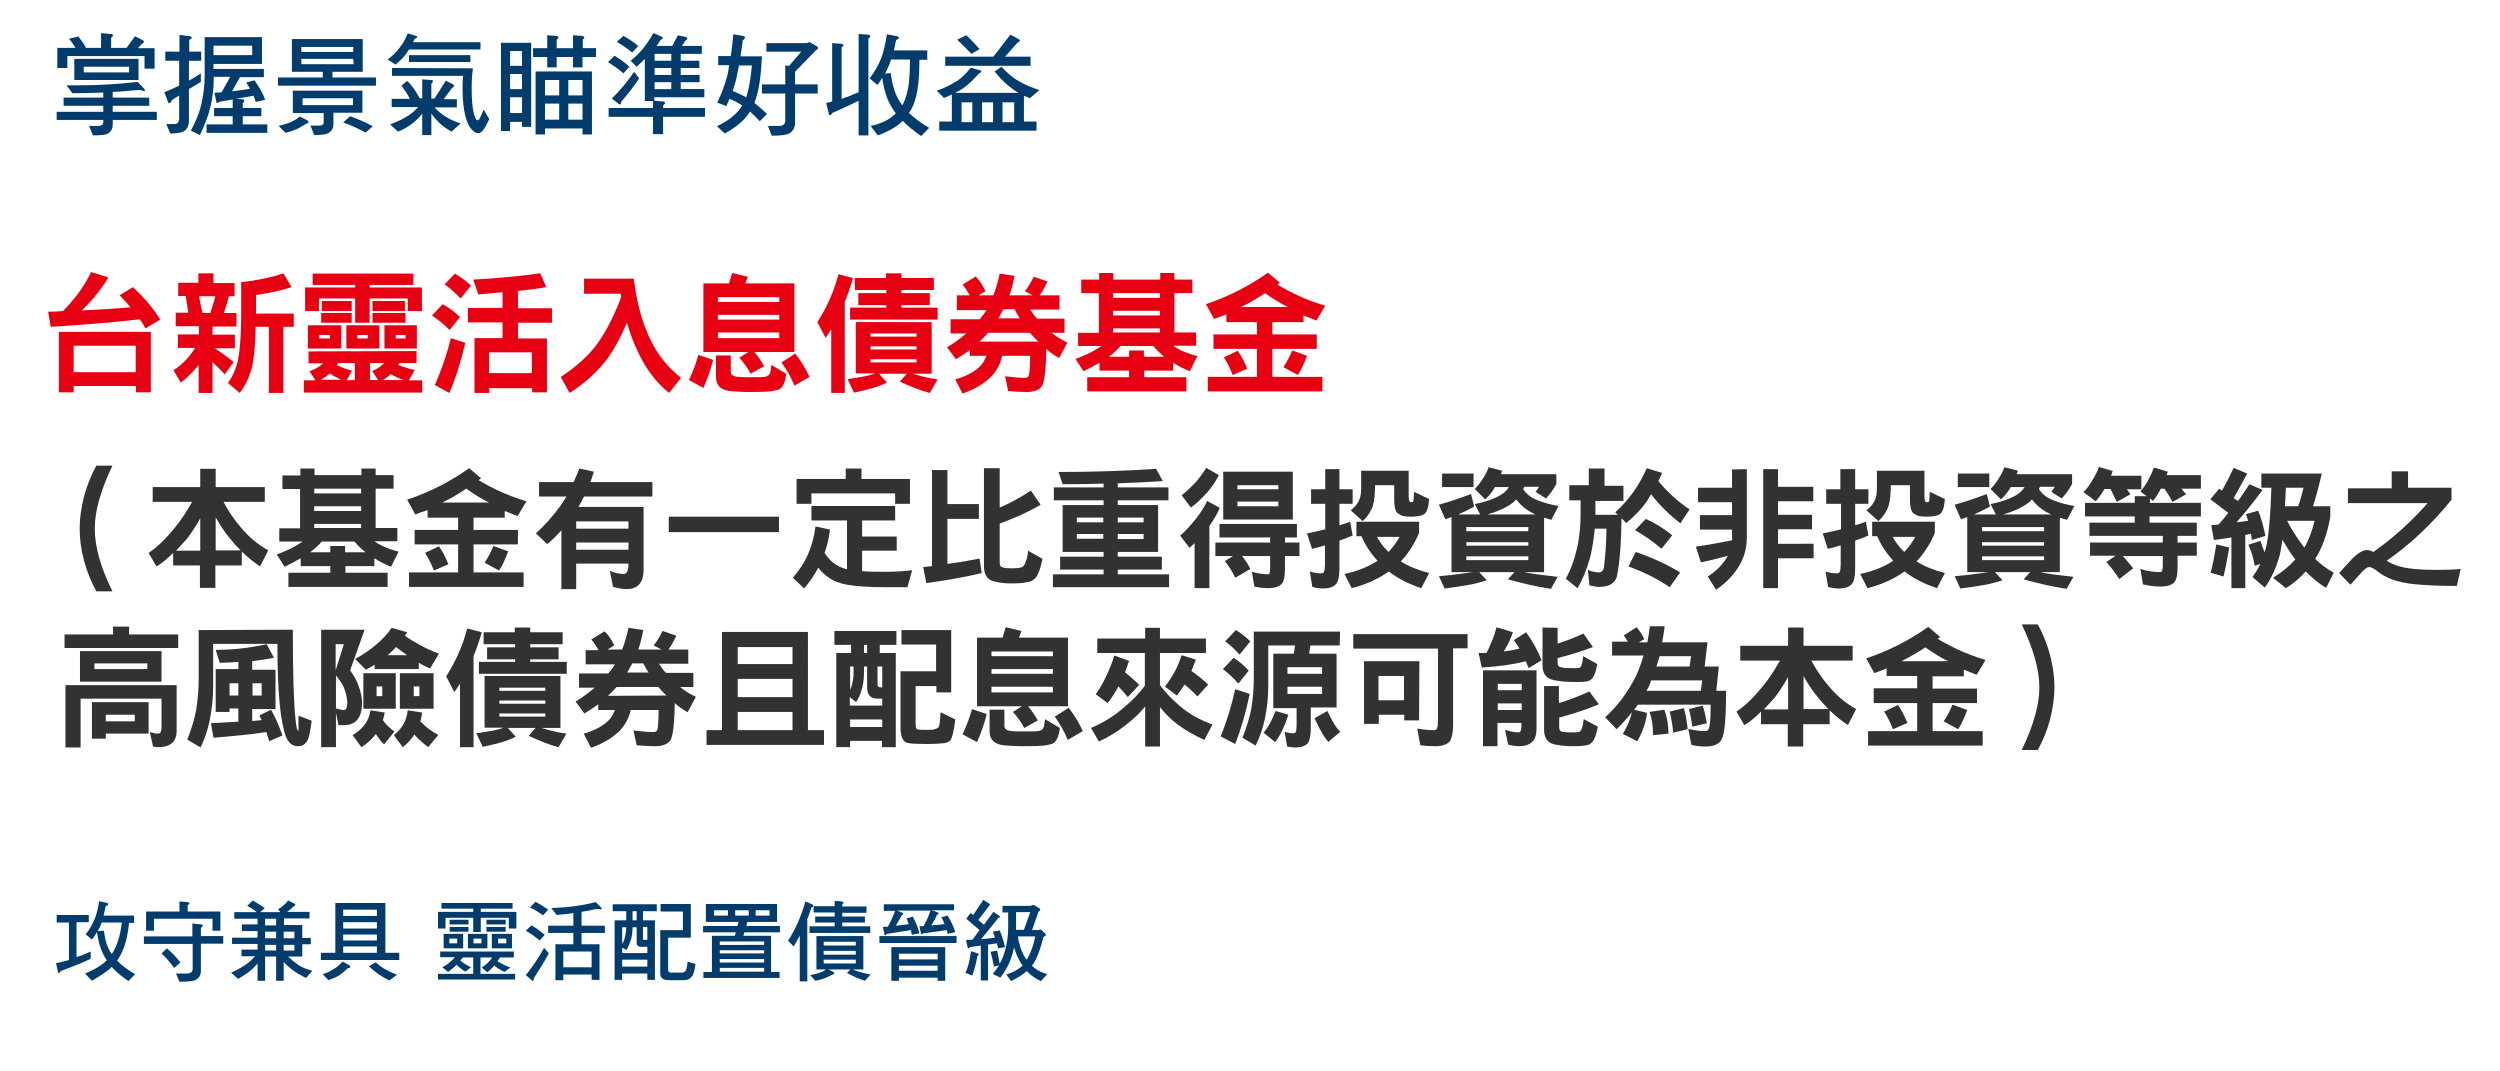 <?xml version="1.0" encoding="utf-8"?>
<!-- Generator: Adobe Illustrator 28.0.0, SVG Export Plug-In . SVG Version: 6.00 Build 0)  -->
<svg version="1.1" id="圖層_1" xmlns="http://www.w3.org/2000/svg" xmlns:xlink="http://www.w3.org/1999/xlink" x="0px" y="0px"
	 viewBox="0 0 794 340.2" style="enable-background:new 0 0 794 340.2;" xml:space="preserve">
<style type="text/css">
	.st0{display:none;}
	.st1{display:inline;}
	.st2{fill:url(#SVGID_1_);}
	.st3{fill:#FFFFFF;}
	.st4{fill:#E60012;}
	.st5{fill:#323232;}
	.st6{fill:#013C6C;}
</style>
<g id="圖層_1_00000011731284313167133110000002041294271139898037_" class="st0">
	<g class="st1">
		
			<linearGradient id="SVGID_1_" gradientUnits="userSpaceOnUse" x1="136.406" y1="409.454" x2="497.369" y2="409.454" gradientTransform="matrix(1 0 0 1 0 -322.276)">
			<stop  offset="4.914900e-04" style="stop-color:#294590"/>
			<stop  offset="0.15" style="stop-color:#2D599E"/>
			<stop  offset="0.418" style="stop-color:#377DB9"/>
			<stop  offset="0.598" style="stop-color:#70A3D1"/>
			<stop  offset="0.826" style="stop-color:#ACD7EF"/>
			<stop  offset="1" style="stop-color:#ACD7EF;stop-opacity:0"/>
		</linearGradient>
		<polygon class="st2" points="505.3,116.5 47.9,116.5 90.7,57.9 534.4,57.9 		"/>
		<g>
			<path class="st3" d="M141.5,104.2h-7.8V78.3h-9.2v-5c2.4-0.1,4.1-0.3,5.1-0.5c1.5-0.3,2.8-1,3.8-2c0.7-0.7,1.2-1.6,1.5-2.7
				c0.2-0.7,0.3-1.2,0.3-1.5h6.4v37.6H141.5z"/>
			<path class="st3" d="M169.1,104.2h-7.8V78.3h-9.2v-5c2.4-0.1,4.1-0.3,5.1-0.5c1.5-0.3,2.8-1,3.8-2c0.7-0.7,1.2-1.6,1.5-2.7
				c0.2-0.7,0.3-1.2,0.3-1.5h6.4v37.6H169.1z"/>
			<path class="st3" d="M175.9,104.2L191.2,65h6.4l-15.4,39.2H175.9z"/>
			<path class="st3" d="M210.9,79.9c3.5,0,6.3,1.1,8.5,3.4s3.3,5.1,3.3,8.7c0,3.5-1.1,6.6-3.2,9.2c-2.2,2.7-5.5,4-10.1,4
				c-4.9,0-8.5-2-10.8-5.9c-1.8-3.1-2.7-7.1-2.7-11.9c0-2.9,0.1-5.2,0.4-7c0.4-3.2,1.3-5.8,2.6-8c1.1-1.8,2.6-3.3,4.4-4.4
				c1.8-1.1,3.9-1.7,6.5-1.7c3.6,0,6.5,0.9,8.6,2.7c2.1,1.8,3.4,4.2,3.6,7.1h-7.6c0-0.6-0.2-1.3-0.7-2c-0.8-1.2-2.1-1.8-3.7-1.8
				c-2.5,0-4.3,1.3-5.3,4c-0.6,1.5-1,3.7-1.2,6.6c0.9-1.1,2-1.9,3.3-2.4C207.9,80.1,209.3,79.9,210.9,79.9z M205.8,86.9
				c-1.5,1.1-2.3,2.9-2.3,5.4c0,2,0.6,3.7,1.7,4.9c1.1,1.3,2.6,1.9,4.3,1.9s3-0.6,4-1.8c1-1.2,1.5-2.8,1.5-4.8c0-2.2-0.6-3.9-1.7-5
				c-1.1-1.2-2.5-1.7-4.1-1.7C207.9,85.8,206.8,86.1,205.8,86.9z"/>
			<path class="st3" d="M230.5,86.2V84h2.7v2.2h3.1v2.4h-3.1v2.2h3.4v2.4H233v2h3v2.4h-3v3.2c0.6,0.2,1.2,0.3,1.9,0.4
				c1.8,0.2,4.2,0.3,7.3,0.3c2,0,3.7-0.1,5.1-0.3l-0.8,2.8h-4.3c-3.5,0-6.1-0.1-7.9-0.4c-1.5-0.2-2.8-0.6-3.8-1.2
				c-0.5-0.3-1-0.7-1.5-1.1c-0.2,1.1-0.6,2.1-1,3l-2.3-1.3c0.4-1,0.8-2.1,1-3.4c0.3-1.4,0.4-3.3,0.4-5.6h2.5c0,1.6-0.1,3.1-0.2,4.3
				c0.3,0.4,0.7,0.7,1.1,1v-6.2h-4.2v-2.4h4.2v-2.1h-3.7v-2.4H230.5z M246.2,94.1h-2.6v-0.5h-3.8v3.8c0,0.5,0.1,0.8,0.4,0.8
				c0.3,0,0.9,0.1,1.8,0.1c0.8,0,1.3,0,1.4-0.1c0.2,0,0.4-0.1,0.6-0.2c0.1-0.1,0.2-0.7,0.3-1.9l2.6,1c-0.2,1.6-0.4,2.6-0.8,2.9
				c-0.4,0.3-1,0.5-2.1,0.5c-0.5,0-1.2,0.1-2.1,0.1c-2.1,0-3.2,0-3.3-0.1c-1,0-1.5-0.9-1.5-2.6V85h8.9v9.1H246.2z M239.8,91.4h3.8
				v-4h-3.8V91.4z"/>
			<path class="st3" d="M284.2,79.6h-10c0.5,1.8,1.1,3.3,1.8,4.5c1.1-1.2,2-2.5,2.9-4l3.8,1.8c-1.3,2.2-2.6,4-4,5.5
				c0.9,0.9,1.8,1.3,2.6,1.3c0,0,0.1-0.1,0.2-0.4c0.2-0.6,0.4-1.3,0.5-2.2l3.8,1.8c-0.6,1.7-1.3,3-2.2,4.1c-0.8,0.6-1.5,0.9-2.2,0.9
				c-1.9,0-3.8-1-5.7-2.9c-1.7,1.1-3.6,2.1-5.7,2.9l-2-3.4c2-0.8,3.8-1.7,5.2-2.6c-1.3-2-2.2-4.4-2.8-7.2h-11.2v2.1h9.6
				c-0.3,5-0.9,8.2-1.8,9.4c-0.8,1.1-2,1.6-3.4,1.6c-0.9,0-2-0.2-3.2-0.7l-0.8-3.6c1.3,0.5,2.5,0.7,3.5,0.7c0.4,0,0.7-0.1,1-0.5
				c0.3-0.5,0.5-1.6,0.6-3.3h-5.5c0,1.5-0.3,2.8-0.8,4.1c-0.4,1.1-1.1,2.3-2.1,3.5l-3.6-2.1c1-1.6,1.7-2.9,2-4
				c0.4-1.4,0.6-2.8,0.6-4.2v-6.6h14.4c-0.1-0.8-0.3-1.6-0.3-2.4h4.1c0.1,0.9,0.2,1.6,0.3,2.4h3.7c-0.4-0.2-0.8-0.5-1.1-0.7l2.2-2.2
				c1.1,0.5,2.2,1.1,3.1,1.8l-0.9,1.1h3.8v3.5H284.2z M283,101.5h2.6v3.8h-33.2v-3.8h2.5v-8H283V101.5z M263.1,101.5v-4.3h-4.2v4.3
				H263.1z M271.1,101.5v-4.3H267v4.3H271.1z M279,101.5v-4.3h-4v4.3H279z"/>
			<path class="st3" d="M303.3,81.3v-7.6h4.5v7.6h13.4v4H309c1.1,3.5,2.6,6.6,4.6,9.2c2.2,3,5.2,5.3,8.9,6.9l-2.3,4.3
				c-3.9-1.8-7.3-4.5-10.1-8.1c-1.5-1.9-2.9-4.2-4-6.7c-0.8,1.9-1.9,3.8-3.2,5.5c-3,3.8-6.7,6.9-11.2,9.3l-2.5-3.8
				c4.9-2.7,8.5-5.8,10.9-9.2c1.6-2.4,2.6-4.9,3-7.4h-13v-4H303.3z"/>
			<path class="st3" d="M334.4,74.9v-1.4h4v1.4h7.8v-1.4h4v1.4h7.7v3.3h-7.7v1h4.5v10.5h-13.3c-0.3,0.4-0.5,0.7-0.7,1h18.1V94H354
				c1.7,0.7,3.6,1.3,5.7,1.8l-2.3,3.9c-1.4-0.5-2.8-1.2-4.1-1.9c-0.3,3.5-0.8,5.7-1.8,6.6c-0.8,0.8-2.1,1.2-3.8,1.2
				c-1.1,0-2.7-0.1-4.7-0.3l-0.8-3.6c2.2,0.2,4.1,0.3,5.6,0.3c0.4,0,0.7-0.1,0.9-0.4c0.2-0.3,0.3-1.1,0.4-2.4h-7.3
				c-0.1,0.4-0.3,0.7-0.5,1c-0.9,1.4-2.2,2.6-3.9,3.6c-1.5,0.9-3.4,1.6-5.7,1.9l-1.9-3.5c2-0.3,3.6-0.8,4.9-1.5
				c0.9-0.4,1.7-1,2.3-1.6h-4.6v-1.6c-1.3,0.8-2.7,1.5-4.2,2.2l-2.6-3c2.1-0.9,3.9-1.8,5.6-2.8h-4.7v-3.3h9.3c0.4-0.4,0.8-0.7,1.1-1
				h-6.8V79.2h4.3v-1h-7.3v-3.3H334.4z M350.9,83.1v-0.9h-17.1v0.9H350.9z M350.9,86.7v-0.8h-17.1v0.8H350.9z M338.8,96
				c0.1-0.5,0.2-1.1,0.2-1.7l3.7,0.4c0,0.5,0,0.9-0.1,1.2h7.4c-1-0.6-1.9-1.2-2.7-1.9h-9.9c-0.2,0.2-0.4,0.4-0.6,0.6
				c-0.6,0.5-1.2,0.9-1.8,1.3h3.8V96z M346.2,79.2v-1h-7.8v1H346.2z"/>
			<path class="st3" d="M372.6,74.4c-0.2,0.5-0.5,1-0.7,1.4h6.7c0.3-0.8,0.6-1.6,0.8-2.5l4.3,1c-0.2,0.6-0.5,1.1-0.7,1.5h10.3v3.3
				h-11v1.1h9.6v3.3h-9.6v1.1h9.6v3.3h-9.6V89h11.5v3.3h-11.9v1.5h13.7v3.4h-9.7c0.8,0.4,1.8,0.8,2.7,1.2c2.1,0.8,4.6,1.5,7.5,2
				l-2.3,4.1c-2.9-0.9-5.7-2.1-8.2-3.5c-1.3-0.7-2.6-1.6-3.7-2.5v6.9h-4v-6.8c-1.3,1-2.5,1.8-3.9,2.6c-3.5,1.7-6.5,2.9-8.9,3.6
				l-2.2-3.7c2.5-0.5,5.1-1.3,7.9-2.4c1.1-0.4,2.1-0.9,3-1.3h-10.5V94h14.5v-1.5h-7.5v0.7h-4v-10c-0.6,0.6-1.1,1.1-1.7,1.5l-2-3.8
				c2.9-2.4,4.9-4.9,6.2-7.6L372.6,74.4z M378.2,79.1h-7.9v1.1h7.9V79.1z M378.2,83.5h-7.9v1.1h7.9V83.5z M378.2,87.9h-7.9V89h7.9
				V87.9z"/>
		</g>
	</g>
</g>
<g>
	<path class="st4" d="M37.9-172.7c-1.2,2.1-2.8,4.3-4.8,6.6c-1.1,1.4-2.3,2.6-3.4,3.6c5.6-0.2,10.7-0.6,15.2-0.9
		c-1.1-1.2-2.2-2.5-3.4-3.7l4.1-2.5c3.5,3.2,6.3,6.6,8.5,10.1l-4.6,2.7c-0.5-0.9-1.1-1.9-1.7-2.8c-8.4,0.9-17.6,1.7-27.6,2.3
		l-0.8-4.7c1.6,0,3.1-0.1,4.6-0.2c1.6-1.6,3-3.2,4.3-4.9c1.8-2.4,3.3-4.8,4.4-7.2L37.9-172.7z M51-137h-4.6v-1.9H27.1v1.9h-4.6
		v-18.7H51V-137z M46.4-143.3v-8.2H27.1v8.2H46.4z"/>
	<path class="st4" d="M71.5-173.8v2.9h6.6v4.1h-1.8c-0.5,1.8-0.9,3.5-1.5,5.1h3.9v4.2h-7.4v2.5h6.9v4.2H72c2.2,1.5,4.2,2.9,5.9,4.3
		l-2.7,3.9c-1.3-1.4-2.6-2.6-3.9-3.8v9.6H67v-8.8c-0.2,0.2-0.3,0.4-0.4,0.6c-2.1,2.4-3.8,4.1-5.2,5l-2.3-3.9
		c1.4-0.9,2.9-2.2,4.5-3.9c0.8-1,1.6-2,2.2-3h-5.4v-4.2H67v-2.5h-7.2v-4.2h3.9c-0.2-1.8-0.5-3.5-0.7-5.1h-2.3v-4.1h6.2v-2.9
		C66.9-173.8,71.5-173.8,71.5-173.8z M70.5-161.7c0.6-1.7,1.1-3.4,1.5-5.1h-5c0.3,1.6,0.7,3.3,1,5.1H70.5z M95.7-169.7
		c-3.2,1.1-6.9,1.9-11.1,2.4v5.7h11.7v4.2h-3.2v20.5h-4.5v-20.4h-4.1c-0.1,6.1-0.5,10.6-1.3,13.4c-0.9,2.9-2,5.2-3.6,7.1l-3.6-3.1
		c1.2-1.5,2.1-3.5,2.9-6c0.8-2.7,1.3-8.1,1.3-16.1v-9.1c5.3-0.6,9.7-1.5,13.1-2.7L95.7-169.7z"/>
	<path class="st4" d="M135.4-149.8v3.7H130c-0.1,0.2-0.2,0.4-0.3,0.6c0.6,0.2,1.2,0.5,1.8,0.7c1.1,0.4,2.2,0.7,3.2,0.9l-1.8,3.2h4.1
		v3.9h-36.5v-3.9h3.6l-1.8-2.9c1.4-0.5,2.5-1.1,3.5-1.8c0.2-0.2,0.5-0.4,0.7-0.6H102v-3.7L135.4-149.8L135.4-149.8z M134.4-173.8
		v3.5h-13.6v0.8H137v7.3h-4.3v-4h-11.8v7.5h-4.5v-7.5h-11.2v4h-4.3v-7.3h15.5v-0.8h-13.1v-3.5H134.4z M112.2-157.8v7.2h-10.4v-7.2
		H112.2z M108.6-153.7v-1.1h-3.4v1.1H108.6z M112.4-140.8c-0.6-0.2-1.1-0.5-1.7-0.7c-0.8-0.4-1.5-0.8-2.2-1.2
		c-0.9,0.7-1.8,1.4-2.8,2h6.7V-140.8z M115.4-161.7v3H106v-3H115.4z M115.4-165.4v3.1h-9.3v-3.1H115.4z M116.3-140.8v-5.3h-5.2
		c-0.1,0.2-0.2,0.5-0.4,0.7c0.6,0.3,1.2,0.5,1.9,0.7c0.9,0.4,1.9,0.7,2.8,0.9l-1.6,3C113.8-140.8,116.3-140.8,116.3-140.8z
		 M123.9-157.8v7.2h-10.2v-7.2H123.9z M120.4-153.7v-1.1h-3.2v1.1H120.4z M121-140.8h2.5l-1.8-2.9c1.2-0.5,2.3-1.1,3.1-1.8
		c0.2-0.2,0.5-0.4,0.6-0.6H121V-140.8z M131.9-165.4v3.1h-10.1v-3.1H131.9z M132.1-161.7v3h-10.2v-3H132.1z M131.3-140.8
		c-0.7-0.2-1.3-0.5-1.9-0.8c-0.7-0.3-1.4-0.7-2-1c-0.7,0.7-1.6,1.4-2.4,1.8H131.3z M135.6-157.8v7.2h-10.1v-7.2H135.6z M132.1-153.7
		v-1.1h-3v1.1H132.1z"/>
	<path class="st4" d="M150-160.4l-3.2,4c-1.7-1.7-3.6-3.2-5.5-4.5l3.4-3.5C146.6-163.2,148.4-161.9,150-160.4z M151.6-152.4
		c-1.5,6.2-3.1,11.4-5,15.5l-4.5-2.4c2.1-4.9,3.8-9.7,5-14.6L151.6-152.4z M153.3-170.2l-3.2,4c-1.6-1.7-3.2-3.1-5-4.3l3.2-3.4
		C150.2-172.8,151.9-171.5,153.3-170.2z M176.7-169.7c-2.8,0.5-5.7,0.9-8.8,1.2v5.4h10.6v4.5h-10.6v4.8h8.9v16.6h-4.6v-1.3h-13.3
		v1.4h-4.6v-16.7h8.7v-4.8h-10.7v-4.5H163v-4.8c-2.5,0.2-5,0.5-7.5,0.7l-1.6-4.6c7.5-0.4,14.4-1.1,20.8-1.9L176.7-169.7z
		 M172.2-142.9v-6.4h-13.3v6.4H172.2z"/>
	<path class="st4" d="M204.9-172.2c0.9,7.3,2.6,13.7,5.1,19c2.2,4.7,5.4,8.6,9.5,11.8l-3.7,4.7c-4.1-3.3-7.5-7.7-9.9-13.4
		c-1.2-2.7-2.3-5.5-3.1-8.4c-1.9,4.4-3.9,8-6,11c-3.4,4.4-7.3,8-11.8,10.7l-2.7-5c4.7-3,8.4-6.5,11.3-10.3c2.8-4,5.3-8.8,7.4-14.5
		c-0.1-0.3-0.1-0.7-0.2-1h-11.4v-4.6H204.9z"/>
	<path class="st4" d="M230.5-147.1c-0.9,3.4-1.9,6.4-3,8.7l-4.5-2.4c1.2-2.6,2.2-5.2,2.9-7.8L230.5-147.1z M241.3-172.9
		c-0.2,0.8-0.5,1.5-0.8,2.1h15.2v21.3h-12.4c1.2,1.4,2.2,2.9,3,4.3l-4.2,2.4c-0.9-1.7-2-3.4-3.5-5l2.8-1.8h-14v-21.2h7.9
		c0.4-1.1,0.7-2.2,0.9-3.2L241.3-172.9z M236-148.7v5.1c0,1.1,0.8,1.6,2.5,1.6c0.7,0.1,1.8,0.1,3.1,0.1c3,0,4.8,0,5.3-0.2
		c0.6-0.2,1-0.5,1.1-1c0.2-0.2,0.3-1.1,0.5-2.6l4.6,2.7c-0.3,2.5-1,4.1-2,4.8c-0.7,0.3-1.6,0.5-2.9,0.7c-0.8,0.1-3,0.2-6.7,0.2
		c-1.7,0-3.2-0.1-4.6-0.2c-3.7-0.1-5.6-1.6-5.6-4.4v-6.7h4.7L236-148.7L236-148.7z M251-165v-1.4h-19v1.4H251z M251-159.6v-1.4h-19
		v1.4H251z M251-153.8v-1.8h-19v1.8H251z M260.3-141.8l-4.7,2.7c-1-2.5-2.3-4.9-4-7.2l4.3-2.7C257.8-146.7,259.2-144.3,260.3-141.8z
		"/>
	<path class="st4" d="M274.9-172.4c-0.7,2.5-1.6,5-2.5,7.4v28.2h-4.2v-19.8c-0.6,0.9-1.2,1.8-1.8,2.6l-2.5-4.8
		c3-4.7,5.2-9.6,6.6-14.9L274.9-172.4z M299.2-158.8v16h-5.9c1,0.3,2,0.6,3.1,0.9c1.6,0.4,3.1,0.7,4.6,0.9l-2.4,4.2
		c-1.6-0.4-3-0.9-4.5-1.4c-1.7-0.7-3.3-1.4-4.8-2.1l2.1-2.4h-8.6l2.4,2.7c-1.4,0.7-2.9,1.3-4.6,1.8s-3.6,1-5.7,1.4L273-141
		c2-0.2,3.8-0.6,5.4-0.9c1.1-0.2,2.2-0.5,3.2-0.9h-5.9v-16H299.2z M285.1-172.4v-1.4h4.8v1.4H300v3.7h-10.1v1h8.8v3.7h-8.8v0.8h11.2
		v3.7H274v-3.7h11.2v-0.8h-8.7v-3.7h8.7v-1h-9.8v-3.7C275.4-172.4,285.1-172.4,285.1-172.4z M294.6-154.3v-1h-14.3v1H294.6z
		 M294.6-150.3v-1h-14.3v1H294.6z M294.6-146.3v-0.9h-14.3v0.9H294.6z"/>
	<path class="st4" d="M317-168.4l-2.1,1.3h4.6c0.8-2,1.5-4.3,1.9-6.7l4.6,0.6c-0.4,2.1-0.9,4.2-1.6,6.1h7.2l-2.5-1.3
		c1.2-1.5,2.1-3,2.7-4.5l4.3,1.4c-0.7,1.7-1.6,3.1-2.4,4.3h6.1v4.3h-9.1c0.7,1.1,1.4,2,2.1,2.9h8.5v4.3h-4.1c1.5,1.2,3.1,2.2,4.9,3
		l-2.6,4.8c-1.4-0.8-2.8-1.8-4-2.8c-0.1,7.1-0.7,11.1-1.6,11.8c-0.9,1-2.3,1.6-4.5,1.6c-1.6,0-3.6-0.1-5.8-0.3l-0.9-4.6
		c2.4,0.3,4.5,0.5,6.2,0.5c0.5,0,0.9-0.2,1.1-0.6c0.2-0.5,0.4-2.6,0.5-6.3h-8.7c-0.5,2.3-1.6,4.3-3.1,6.2c-2.2,2.4-5.3,4.2-9.2,5.5
		l-2.3-4.3c3.1-0.9,5.6-2.2,7.4-3.9c1.1-1,1.8-2.2,2.3-3.5H312v-1.8c-1.4,1-2.8,1.9-4.3,2.8l-2.7-3.7c2.3-1.4,4.3-2.8,6-4.3h-4.8
		v-4.3h9.1c0.4-0.6,0.8-1.1,1.2-1.7c0.3-0.4,0.5-0.8,0.8-1.2h-9.2v-4.3h4c-0.7-1.1-1.4-2.3-2.3-3.4l4.1-2.5
		C315.2-171.5,316.2-170,317-168.4z M333.2-152.9c-0.6-0.5-1.1-1-1.5-1.6c-0.4-0.4-0.7-0.7-0.9-1.1h-13c-0.8,1-1.7,1.9-2.7,2.7
		L333.2-152.9L333.2-152.9z M326-162.8h-3.4c-0.5,1-1,2-1.6,2.9h6.6C327-160.8,326.5-161.8,326-162.8z"/>
	<path class="st4" d="M353.2-171.9v-2.1h4.3v2.1h14.6v-2.1h4.3v2.1h5.6v4.2h-5.6v12.2h6.7v4.1H376c0.6,0.4,1.1,0.7,1.8,1.1
		c1.6,0.9,3.5,1.6,5.7,2.1l-2.4,4.7c-1.8-0.7-3.5-1.6-5.1-2.6v2.5h-9v2.1h13.1v4.3h-30.8v-4.3h13v-2.1h-9.1v-2.6
		c-1.7,1-3.3,1.9-5,2.6l-2.4-3.9c2.6-1,4.7-1.9,6.2-2.9c0.7-0.4,1.3-0.7,1.9-1.1h-7.3v-4.1h6.4v-12.1h-5.5v-4.2H353.2z M362.5-148.1
		v-1.9h4.6v1.9h6.4c-1.3-1-2.5-2.1-3.4-3.4h-10.2c-1.1,1.2-2.3,2.3-3.6,3.4H362.5z M372.1-166.3v-1.4h-14.6v1.4H372.1z M372.1-160.8
		v-1.4h-14.6v1.4H372.1z M372.1-155.6v-1.3h-14.6v1.3H372.1z"/>
	<path class="st4" d="M389.9-159.7l-2.6-4.6c7.1-2.3,13.4-5.6,19.2-9.8l3.7,3.1c-0.2,0.2-0.5,0.4-0.7,0.6c2,1.2,4,2.3,6.1,3.2
		c3,1.4,5.9,2.5,8.8,3.3l-2.7,4.6c-1.4-0.5-2.7-1-4-1.6v2.1H408v3.8h13.8v4.5H408v8.7h15.5v4.5H388v-4.5h15.2v-8.7h-13.4v-4.5h13.4
		v-3.8h-9.4v-2.4C392.5-160.7,391.2-160.2,389.9-159.7z M400.2-144.4l-4.5,1.9c-0.7-2-1.6-3.8-2.7-5.5l4.3-2.1
		C398.4-148.3,399.3-146.4,400.2-144.4z M398.3-163.4h14.4c-2.5-1.3-4.8-2.7-7.1-4.3C403.3-166.2,400.9-164.7,398.3-163.4z
		 M418.7-148.4c-0.9,2.4-1.8,4.3-2.9,5.9l-4.5-2.4c1.2-1.7,2.1-3.4,2.7-5.1L418.7-148.4z"/>
</g>
<g>
	<path class="st5" d="M31-83.3c-1.6-2.8-2.9-5.9-3.8-9.5s-1.4-6.9-1.4-10s0.5-6.4,1.4-10c0.9-3.5,2.2-6.7,3.8-9.5h5
		c-3.6,7.5-5.5,14-5.5,19.5s1.8,11.9,5.5,19.4L31-83.3L31-83.3z"/>
	<path class="st5" d="M64.2-115.6v-5.6H69v5.6h15.2v4.6H71.4c1.6,3,3.4,5.7,5.4,8c2.4,2.9,5.2,5.2,8.5,7.1l-2.6,5
		c-2-1.3-3.9-2.8-5.6-4.6v4.3H69v6.9h-4.8v-6.9h-8.3v-3.9c-1.9,1.9-3.6,3.3-5.1,4.2l-2.4-4.2c2.6-1.7,5.4-4.4,8.2-7.9
		c2.1-2.6,3.9-5.2,5.2-8H49.5v-4.6C49.5-115.6,64.2-115.6,64.2-115.6z M64.2-95.9v-10c-1.3,2.4-2.7,4.5-4.1,6.4
		c-1.2,1.4-2.4,2.6-3.4,3.7L64.2-95.9L64.2-95.9z M76.7-95.9c-1.1-1.1-2.3-2.4-3.3-3.7c-1.6-2-3.1-4.2-4.5-6.6v10.3H76.7z"/>
	<path class="st5" d="M96.2-119.3v-2.1h4.3v2.1h14.6v-2.1h4.3v2.1h5.6v4.2h-5.6v12.2h6.7v4.1H119c0.6,0.4,1.1,0.7,1.8,1.1
		c1.6,0.9,3.5,1.6,5.7,2.1l-2.4,4.7c-1.8-0.7-3.5-1.6-5.1-2.6v2.5h-9v2h13.1v4.3H92.5V-89h13v-2h-9.1v-2.5c-1.7,1-3.3,1.9-5,2.6
		L89-94.8c2.6-1,4.7-1.9,6.2-2.9c0.7-0.4,1.3-0.7,1.9-1.1h-7.3v-4.1h6.4v-12.2h-5.5v-4.2L96.2-119.3L96.2-119.3z M105.5-95.4v-1.9
		h4.6v1.9h6.4c-1.3-1-2.5-2.1-3.4-3.4h-10.2c-1.1,1.2-2.3,2.3-3.6,3.4H105.5z M115.1-113.7v-1.4h-14.6v1.4H115.1z M115.1-108.2v-1.4
		h-14.6v1.4H115.1z M115.1-102.9v-1.3h-14.6v1.3H115.1z"/>
	<path class="st5" d="M132.9-107.1l-2.6-4.6c7.1-2.3,13.4-5.6,19.2-9.8l3.7,3.1c-0.2,0.2-0.5,0.4-0.7,0.6c2,1.2,4,2.3,6.1,3.2
		c3,1.4,5.9,2.5,8.8,3.3l-2.7,4.6c-1.4-0.5-2.7-1-4-1.6v2.1H151v3.8h13.8v4.5H151v8.7h15.5v4.5H131v-4.5h15.2v-8.7h-13.4v-4.5h13.4
		v-3.8h-9.4v-2.4C135.5-108.1,134.2-107.6,132.9-107.1z M143.1-91.7l-4.5,1.9c-0.7-2-1.6-3.8-2.7-5.5l4.3-2.1
		C141.4-95.6,142.3-93.8,143.1-91.7z M141.3-110.8h14.4c-2.5-1.3-4.8-2.7-7.1-4.3C146.3-113.5,143.9-112.1,141.3-110.8z M161.7-95.7
		c-0.9,2.4-1.8,4.3-2.9,5.9l-4.5-2.4c1.2-1.7,2.1-3.4,2.7-5.1L161.7-95.7z"/>
	<path class="st5" d="M183-117.2c0.6-1.3,1.2-2.7,1.7-4.2l4.5,1c-0.3,1.1-0.7,2.2-1.1,3.2h19.2v4.5h-21.2c-0.6,1.1-1.1,2.2-1.8,3.2
		h20.2v19.6c0,3.9-1.8,5.9-5.3,5.9c-1.2,0-2.6-0.2-4.2-0.7l-0.9-5c1.5,0.7,3,0.9,4.3,0.9c1,0,1.5-1.1,1.5-3.2h-16.2v7.9h-4.6v-18.2
		c-1.4,1.6-2.9,3-4.3,4.3l-3.5-3.4c2.9-2.5,5.4-5.5,7.7-8.7c0.6-0.9,1.1-1.8,1.7-2.7h-8.4v-4.4L183-117.2L183-117.2z M200-105h-16.2
		v2.3H200V-105z M200-98.4h-16.2v2.3H200V-98.4z"/>
	<path class="st5" d="M247.7-106.4v4.8h-34.1v-4.8H247.7z"/>
	<path class="st5" d="M284.7-109.8v4.5h-10.2v5h10.7v4.3h-10.7v6.4c2.1,0.2,4.6,0.2,7.5,0.2c3,0,5.7-0.2,8.1-0.5l-1.4,5.3h-6.6
		c-5.3,0-9.4-0.2-12.1-0.7c-2.3-0.4-4.3-1.1-5.9-2.3c-1.1-0.8-2.1-1.8-3-2.9c-1.2,2.4-2.7,4.5-4.4,6.4l-3.5-3.4
		c2-2.4,3.6-4.8,4.7-7.2c1.2-2.7,2-5.5,2.4-8.7l4.5,0.9c-0.3,2.6-0.9,5-1.6,7.2c0.8,1.2,1.7,2.2,2.6,2.9c1.2,1.1,2.7,1.8,4.3,2.1
		v-15.1H259v-4.5L284.7-109.8L284.7-109.8z M274.3-121.4v3.2h15v7.7h-4.6v-3.2h-26v3.2h-4.6v-7.7h15.2v-3.2H274.3z"/>
	<path class="st5" d="M302-120.9v10.6h9.8v4.6H302v14c3.7-0.5,7.1-1,9.9-1.6l0.7,4.5c-5.2,1.2-10.9,2.3-17.1,3.1l-1-5
		c0.9-0.1,1.8-0.2,2.7-0.3v-29.8L302-120.9L302-120.9z M318.2-121.5v12.3c3.4-1.5,6.6-3.2,9.6-5.2l3,4.3c-3.9,2.3-8.2,4.2-12.7,5.9
		v12c0,0.9,0.3,1.4,0.9,1.5c0.3,0.2,1.3,0.2,2.7,0.2c2,0,3.1-0.2,3.4-0.5c0.5-0.3,0.8-0.9,1.1-1.9c0.2-0.6,0.5-1.6,0.6-3l4.5,2.6
		c-0.7,3.7-1.7,5.9-2.9,6.6c-0.3,0.4-1.2,0.6-2.5,0.7c-0.7,0.2-2,0.2-4.2,0.2c-2,0-3.5-0.2-4.6-0.5c-2.6-0.2-3.9-1.9-3.9-5v-30.3
		L318.2-121.5L318.2-121.5z"/>
	<path class="st5" d="M369.8-117.5c-4.2,0.3-8.9,0.5-13.9,0.7v1.3h15.7v4h-15.7v1.4h12.5v14.6h-12.5v1.4h13.6v4h-13.6v1.4h15.9v4
		h-36v-4h15.7v-1.4h-13.4v-4h13.4v-1.4h-12.7v-14.6h12.7v-1.4H336v-4h15.4v-1.1c-4,0.1-8.2,0.2-12.7,0.2l-1.3-3.9
		c10.1,0,20.2-0.3,30.3-1L369.8-117.5z M351.3-104.7v-1.5h-8.2v1.5H351.3z M351.3-99.6v-1.5h-8.2v1.5H351.3z M355.8-104.7h8v-1.5h-8
		V-104.7z M355.8-99.6h8v-1.5h-8V-99.6z"/>
	<path class="st5" d="M385.6-121.2v6.3h4.1v4.5h-4.1v6.6c1.1-0.3,2.3-0.7,3.4-1l0.8,4.3c-1.4,0.6-2.7,1.1-4.1,1.5v8.6
		c0,2.4-0.3,3.9-1,4.8c-0.8,1-2.2,1.5-4.1,1.5c-1.2,0-2.3-0.2-3.4-0.5l-0.8-4.8c1.1,0.4,2.3,0.6,3.5,0.6c0.5,0,0.7-0.2,0.9-0.5
		c0.2-0.5,0.2-1.2,0.2-2.2v-6c-1.3,0.4-2.7,0.7-4,1.1l-1.6-4.8c2-0.4,3.8-0.8,5.6-1.3v-7.9h-4.3v-4.5h4.3v-6.3L385.6-121.2
		L385.6-121.2z M410.3-104.7v3.4c-1.6,3.6-3.5,6.6-5.7,8.8c2.4,1.6,5.3,2.7,8.8,3.6l-2.4,4.7c-3.9-1.2-7.2-3-10.1-5.2
		c-3.4,2.4-7.2,4.1-11.5,5.2l-2.3-4.3c4.1-0.9,7.5-2.3,10.2-4.1c-2-2.2-3.7-4.7-5-7.6h-1.6v-4.5L410.3-104.7L410.3-104.7z
		 M407.1-120.7v7.7c0,1.1,0.1,1.8,0.4,1.9c0.2,0.1,0.4,0.1,0.6,0.1c0.1,0,0.2,0,0.3-0.1c0,0,0.1-0.1,0.2-0.3
		c0.1-0.3,0.1-1.2,0.2-2.8l4.7,2.3c-0.2,2.5-0.7,4.1-1.5,4.7c-0.5,0.3-1,0.5-1.5,0.6c-0.8,0.1-1.6,0.2-2.3,0.2c-2,0-3.3-0.2-3.7-0.7
		c-1.1-0.2-1.7-1.8-1.7-4.6v-4.5h-5.9v1.3c-0.1,3-0.5,5.1-1.1,6.2c-0.6,1.2-1.5,2.5-2.7,3.7l-3.7-3.4c1-0.8,1.8-1.7,2.3-2.6
		c0.6-1.1,0.9-2.4,0.9-3.9v-5.8h2.1C394.7-120.7,407.1-120.7,407.1-120.7z M400.8-95.5c1.4-1.4,2.5-3,3.4-4.7h-7
		C398.2-98.4,399.4-96.9,400.8-95.5z"/>
	<path class="st5" d="M428.4-109.5c-1.6,0.9-3.2,1.7-5,2.4h6.8l-1.7-3.2c3.4-0.7,6.2-1.6,8.2-3c1.1-0.7,1.8-1.5,2.3-2.3h-4.3
		c-0.8,1.4-1.8,2.7-3,3.9l-3.2-3.2c1-1,1.8-2.1,2.5-3.2s1.4-2.3,1.8-3.6l4.2,1.1c-0.2,0.4-0.3,0.8-0.4,1.1h17.2v3
		c-1,1.8-2.1,3.3-3.2,4.5l-3.2-2.1c0.4-0.5,0.7-1,1.1-1.6h-4.6c-0.1,0.3-0.2,0.5-0.3,0.8c0.6,0.9,1.3,1.6,2.1,2.1
		c0.8,0.6,2,1.1,3.5,1.7c1.3,0.5,3.1,0.9,5.3,1.4l-2.3,4.3c-0.8-0.2-1.6-0.5-2.3-0.7v16.9h-6.1c1.3,0.2,2.6,0.5,3.9,0.7
		c2.2,0.3,4.3,0.5,6.4,0.8L452-84c-2.2-0.3-4.3-0.7-6.4-1.1c-2.5-0.6-4.8-1.1-6.9-1.8l2.1-2.2h-10.9l2.3,2.5
		c-1.8,0.6-3.7,1.1-5.9,1.5c-2.2,0.4-4.6,0.8-7.3,1.1l-1.8-3.9c2.6-0.2,5-0.5,7.1-0.7c1.3-0.2,2.5-0.3,3.6-0.5h-6.8v-17.1
		c-0.7,0.2-1.3,0.5-1.9,0.7l-1.9-4.5c3.9-1.1,7.1-2.2,9.9-3.4L428.4-109.5z M428.2-119.8v4.2h-9.8v-4.2H428.2z M445.2-102v-1.2H426
		v1.3h19.2V-102z M445.2-97.5v-1.1H426v1.1H445.2z M445.2-93v-1.1H426v1.1H445.2z M447.4-107.1c-0.6-0.2-1.1-0.5-1.6-0.8
		c-1.6-0.9-2.9-1.9-3.9-3.1c-0.2-0.2-0.5-0.5-0.6-0.7c-0.3,0.2-0.6,0.5-0.8,0.7c-2.1,1.6-4.8,3-8.2,3.9L447.4-107.1L447.4-107.1z"/>
	<path class="st5" d="M469.9-121.2v5.1h5.9v4.7h-8.7v4.3h6.9l-0.8-0.8c2.3-2.1,4.1-4.2,5.6-6.4c1.6-2.3,3-4.8,4.1-7.3l4.8,1.5
		c-0.4,0.9-0.7,1.7-1.1,2.5c2.8,3.4,6,6.4,9.6,8.8l-2.9,4.3c-3.4-2.5-6.4-5.5-9.1-9c-0.4,0.6-0.7,1.1-1.1,1.7c-1.8,2.6-4,5-6.6,7.1
		l-1.5-1.5c-0.1,8-0.6,14.1-1.4,18.2c-0.2,1-0.9,1.8-1.8,2.3c-1,0.5-2.2,0.8-3.6,0.8c-0.9,0-1.9-0.2-3-0.5l-0.5-4.8
		c1.4,0.6,2.6,0.8,3.5,0.8c0.4,0,0.7-0.1,0.9-0.5c0.2-0.2,0.5-0.8,0.6-1.8c0.4-3.4,0.7-7.2,0.7-11.2h-3.6c-0.2,3.2-0.7,6.2-1.5,9
		c-1,3.9-2.3,7-3.9,9.4l-3.6-2.9c1.6-2.9,2.7-6.1,3.5-9.7c0.7-3.4,1.1-7.1,1.1-10.8v-3.8H459v-4.7h6.1v-4.8L469.9-121.2L469.9-121.2
		z M493.2-89.1l-3.2,4.6c-3.5-2.5-7.7-4.6-12.8-6.4l2.3-4.5C484.9-93.6,489.5-91.5,493.2-89.1z M490.8-100.7l-3.4,4.2
		c-2.6-2.3-5.3-4.2-8.2-5.8l3.4-3.5C485.6-104.4,488.4-102.6,490.8-100.7z"/>
	<path class="st5" d="M515-121.2v21.2c0,3.5-1,6.8-2.9,9.6c-1.8,2.6-4,4.8-6.7,6.5l-2.6-4.1c2.6-1.7,4.5-3.6,5.8-5.7
		c0.2-0.2,0.3-0.5,0.4-0.8c-2.6,0.7-5.4,1.4-8.3,2l-1.6-4.8c4.1-0.6,7.8-1.2,11.2-2c0-0.2,0-0.5,0-0.7v-2.6h-9.9v-4.5h9.9v-4h-10.6
		v-4.5h10.6v-5.6L515-121.2L515-121.2z M524.6-121.2v5.5h10.9v4.5h-10.9v4.2h10.6v4.5h-10.6v4.5h11.1v4.5h-11.1v9.3H520v-37H524.6z"
		/>
	<path class="st5" d="M549.6-121.2v6.3h4.1v4.5h-4.1v6.6c1.1-0.3,2.3-0.7,3.4-1l0.8,4.3c-1.4,0.6-2.7,1.1-4.1,1.5v8.6
		c0,2.4-0.3,3.9-1,4.8c-0.8,1-2.2,1.5-4.1,1.5c-1.2,0-2.3-0.2-3.4-0.5l-0.8-4.8c1.1,0.4,2.3,0.6,3.5,0.6c0.5,0,0.7-0.2,0.9-0.5
		c0.2-0.5,0.2-1.2,0.2-2.2v-6c-1.3,0.4-2.7,0.7-4,1.1l-1.6-4.8c2-0.4,3.8-0.8,5.6-1.3v-7.9h-4.3v-4.5h4.3v-6.3L549.6-121.2
		L549.6-121.2z M574.3-104.7v3.4c-1.6,3.6-3.5,6.6-5.7,8.8c2.4,1.6,5.3,2.7,8.8,3.6l-2.4,4.7c-3.9-1.2-7.2-3-10.1-5.2
		c-3.4,2.4-7.2,4.1-11.5,5.2l-2.3-4.3c4.1-0.9,7.5-2.3,10.2-4.1c-2-2.2-3.7-4.7-5-7.6h-1.6v-4.5L574.3-104.7L574.3-104.7z
		 M571.1-120.7v7.7c0,1.1,0.1,1.8,0.4,1.9c0.2,0.1,0.4,0.1,0.6,0.1c0.1,0,0.2,0,0.3-0.1c0,0,0.1-0.1,0.2-0.3
		c0.1-0.3,0.1-1.2,0.2-2.8l4.7,2.3c-0.2,2.5-0.7,4.1-1.5,4.7c-0.5,0.3-1,0.5-1.5,0.6c-0.8,0.1-1.6,0.2-2.3,0.2c-2,0-3.3-0.2-3.7-0.7
		c-1.1-0.2-1.7-1.8-1.7-4.6v-4.5h-5.9v1.3c-0.1,3-0.5,5.1-1.1,6.2c-0.6,1.2-1.5,2.5-2.7,3.7l-3.7-3.4c1-0.8,1.8-1.7,2.3-2.6
		c0.6-1.1,0.9-2.4,0.9-3.9v-5.8h2.1C558.7-120.7,571.1-120.7,571.1-120.7z M564.8-95.5c1.4-1.4,2.5-3,3.4-4.7h-7
		C562.2-98.4,563.4-96.9,564.8-95.5z"/>
	<path class="st5" d="M592.4-109.5c-1.6,0.9-3.2,1.7-5,2.4h6.8l-1.7-3.2c3.4-0.7,6.2-1.6,8.2-3c1.1-0.7,1.8-1.5,2.3-2.3h-4.3
		c-0.8,1.4-1.8,2.7-3,3.9l-3.2-3.2c1-1,1.8-2.1,2.5-3.2s1.4-2.3,1.8-3.6l4.2,1.1c-0.2,0.4-0.3,0.8-0.4,1.1h17.2v3
		c-1,1.8-2.1,3.3-3.2,4.5l-3.2-2.1c0.4-0.5,0.7-1,1.1-1.6h-4.6c-0.1,0.3-0.2,0.5-0.3,0.8c0.6,0.9,1.3,1.6,2.1,2.1
		c0.8,0.6,2,1.1,3.5,1.7c1.3,0.5,3.1,0.9,5.3,1.4l-2.3,4.3c-0.8-0.2-1.6-0.5-2.3-0.7v16.9h-6.1c1.3,0.2,2.6,0.5,3.9,0.7
		c2.2,0.3,4.3,0.5,6.4,0.8L616-84c-2.2-0.3-4.3-0.7-6.4-1.1c-2.5-0.6-4.8-1.1-6.9-1.8l2.1-2.2h-10.9l2.3,2.5
		c-1.8,0.6-3.7,1.1-5.9,1.5s-4.6,0.8-7.3,1.1l-1.8-3.9c2.6-0.2,5-0.5,7.1-0.7c1.3-0.2,2.5-0.3,3.6-0.5h-6.8v-17.1
		c-0.7,0.2-1.3,0.5-1.9,0.7l-1.9-4.5c3.9-1.1,7.1-2.2,9.9-3.4L592.4-109.5z M592.2-119.8v4.2h-9.8v-4.2H592.2z M609.2-102v-1.2H590
		v1.3h19.2V-102z M609.2-97.5v-1.1H590v1.1H609.2z M609.2-93v-1.1H590v1.1H609.2z M611.4-107.1c-0.6-0.2-1.1-0.5-1.6-0.8
		c-1.6-0.9-2.9-1.9-3.9-3.1c-0.2-0.2-0.5-0.5-0.6-0.7c-0.3,0.2-0.6,0.5-0.8,0.7c-2.1,1.6-4.8,3-8.2,3.9L611.4-107.1L611.4-107.1z"/>
	<path class="st5" d="M631.5-120.5c-0.2,0.5-0.4,1-0.5,1.4h9.3v4.2h-4.5c0.4,0.6,0.8,1.1,1.1,1.6l-4.2,2.4c-0.6-1.3-1.3-2.7-2-4
		h-1.9c-0.9,1.5-1.8,2.7-2.7,3.8l-3.9-2.9c1.1-1.1,2-2.3,2.8-3.8c0.9-1.4,1.5-2.7,2-4L631.5-120.5z M648.6-120.4
		c-0.1,0.4-0.2,0.8-0.4,1.1h10.6v4.2h-6.1c0.5,0.6,1,1.2,1.4,1.8l-4.2,2.4c-0.7-1.4-1.6-2.8-2.5-4.1h-1.1c-0.8,1.5-1.6,2.7-2.5,3.8
		l-1-0.7v1.4h15.9v4.2H643v1.9h14.6v4.1h-5.9v2.1h5.9v4.1h-5.9v3.7c0,2.4-0.4,3.9-1.1,4.6c-0.8,0.8-2.2,1.2-4.2,1.2
		s-3.8-0.2-5.5-0.7l-0.8-4.8c2,0.7,4.1,1,6.2,1c0.4,0,0.7-0.7,0.7-2.1v-2.9h-12.4c1.1,1.2,2.2,2.5,3.2,3.9l-4.3,3.4
		c-1.1-1.8-2.5-3.6-4-5.3l2.8-1.9h-7.9v-4.1H647v-2.1h-22.8v-4.1h14.1v-1.9H623v-4.2h15.4v-2.1h3.7l-1.9-1.4
		c0.9-1.1,1.7-2.3,2.4-3.6c0.7-1.4,1.3-2.6,1.7-3.9L648.6-120.4z"/>
	<path class="st5" d="M674.2-119.8c-1.5,3-2.9,5.5-4.2,7.6c0.5,0.3,0.9,0.7,1.4,0.9c1.3-1.7,2.5-3.4,3.5-5.2l4.1,1.8
		c-2.8,3.8-5.5,7.2-8.1,10.1c1.3-0.2,2.5-0.3,3.6-0.5c-0.2-0.7-0.4-1.4-0.7-2.1l3.9-1.1c0.9,2.4,1.7,5,2.3,7.8l-4.2,1.3
		c-0.1-0.7-0.2-1.3-0.3-1.9c-0.6,0.2-1.2,0.3-1.8,0.4v16.5h-4.3v-15.7c-1.8,0.3-3.6,0.6-5.5,0.8l-0.8-4.6c0.8-0.1,1.5-0.1,2.3-0.2
		c1.1-1.2,2.1-2.4,3-3.6c-1.8-1.4-3.7-2.8-5.6-4.2l2.7-3.4c0.3,0.2,0.6,0.4,0.9,0.6c1.4-2.3,2.6-4.7,3.6-7L674.2-119.8z M668.6-96.8
		c-0.6,3.6-1.2,6.6-1.8,9l-4-1.1c0.7-3,1.3-5.9,1.8-8.8L668.6-96.8z M679.6-95.4c0.2-0.5,0.3-1,0.5-1.6c0.8-3.3,1.4-9.5,1.7-18.5
		h-3.2v-4.3h18.7c-0.7,3.4-1.7,6.8-2.7,10.1h5.3v3.4c-1,5.3-2.5,9.7-4.7,13c1.8,1.7,3.7,3.2,5.8,4.3l-2.4,4.7c-2.2-1.3-4.3-3-6.4-5
		c-1.8,2.1-3.9,3.8-6.1,5.2l-4-3.2c2.6-1.5,4.9-3.4,6.9-5.6c-1.4-1.7-2.7-3.8-4-6.2c-0.2,1.8-0.5,3.4-0.8,4.6
		c-1.1,4-2.6,7.4-4.7,10.3l-3.9-3.2c0.9-1.2,1.7-2.6,2.4-4.1l-1.8,0.6c-0.4-2.4-1.1-4.6-1.9-6.6l3.7-1.1
		C678.7-97.7,679.1-96.6,679.6-95.4z M685.9-109.6h4.1c0.7-1.9,1.2-3.8,1.7-5.8h-5.5C686.1-113.3,686-111.4,685.9-109.6z
		 M691.4-97.5c0.2,0.2,0.3,0.5,0.5,0.6c1.3-2.2,2.4-5,3.1-8.3h-8.4C688-102.5,689.6-99.9,691.4-97.5z"/>
	<path class="st5" d="M725.1-120.7v5.3h13.4v3.7c-6.1,7.5-12.8,13.9-20.1,18.9c1.2,0.7,2.5,1.3,3.7,1.7c2.5,0.8,6.4,1.1,11.7,1.1
		c3.1,0,5.6-0.1,7.5-0.3l-1.1,5.3c-5.2,0-9.8-0.2-13.6-0.6c-2.4-0.2-4.6-0.7-6.6-1.4c-1.5-0.6-3-1.4-4.5-2.6c-1-0.8-1.8-1.3-2.5-1.3
		c-0.5,0-1.1,0.5-2.1,1.4l-3.7,4.1l-3.5-3.6l4.2-4.6c1.7-1.6,3.2-2.5,4.4-2.5c0.6,0,1.3,0.2,2,0.6c6.4-4.6,12-9.6,16.8-15.2h-24.7
		v-4.6H720v-5.3L725.1-120.7L725.1-120.7z"/>
	<path class="st5" d="M42.1-72.3v2.4h15.2v4.2H22.1v-4.2h15v-2.4H42.1z M56.8-40.1c0,3.4-1.9,5.1-5.7,5.1c-0.5,0-1-0.1-1.6-0.2
		l-1-4.5c0.9,0.3,1.8,0.5,2.6,0.5c0.7,0,1.1-0.7,1.1-2.1v-8.8H27.1V-35h-4.7v-19.2h34.4C56.8-54.2,56.8-40.1,56.8-40.1z M52.2-64.8
		v9.5H26.9v-9.5H52.2z M48.2-39.2H34.9v1.6h-4.3V-49h17.6C48.2-49,48.2-39.2,48.2-39.2z M47.7-59.2V-61H31.4v1.8H47.7z M43.9-43v-2
		h-9v2H43.9z"/>
	<path class="st5" d="M93.9-71.3c0,13.7,0.3,23,0.9,28.2C95-41,95.3-40,95.7-40v-4.7l4.1,1.6c-0.4,3-0.7,4.7-0.9,5.2
		c-0.6,1.7-1.6,2.6-3.2,2.6c-1.7,0-3-1-3.8-3C90.1-43,89.3-52.6,89.3-67h-20v13c0,3.7-0.4,7.2-1.1,10.6c-0.6,2.8-1.5,5.5-2.8,8.4
		l-4.1-2.4c1.4-3.5,2.3-6.6,2.7-9.2c0.5-3.2,0.8-6.4,0.8-9.6v-15.2h1.9L93.9-71.3L93.9-71.3z M88.1-62.7c-2.1,0.4-4.3,0.8-6.7,1.1
		v2.6h7.2v12.2h-7.2v3.7c1-0.1,2-0.2,3-0.2c-0.2-0.5-0.5-1-0.7-1.4l3.6-1.8c1.4,2.5,2.5,5.1,3.5,8l-4.1,1.8c-0.3-1-0.6-1.9-0.9-2.8
		c-5,0.7-10.5,1.3-16.4,1.8l-0.8-4.5c3-0.2,5.9-0.3,8.5-0.5v-4.1h-2.7v1.1H70V-59h7v-2.2c-1.8,0.2-3.8,0.2-5.7,0.3l-1.3-4
		c5.2,0,10.5-0.6,15.8-1.8L88.1-62.7z M77-51v-3.9h-2.7v3.9H77z M81.4-51h2.9v-3.9h-2.9V-51z"/>
	<path class="st5" d="M112.7-58.8c1.1,1.5,1.9,3,2.6,4.6c0.7,2,1.1,3.9,1.1,5.7c-0.1,4.5-1.9,6.7-5.6,6.7H109l-0.8-3.8v10.7h-4.6
		v-36.4H117L112.7-58.8z M110.8-66.9h-2.5v8.1L110.8-66.9z M110.8-46.5c0.6,0,0.9-0.7,0.9-2c0-1.4-0.3-2.7-0.8-4.2
		c-0.5-1.4-1.4-3-2.7-4.5v10.3C109.3-46.7,110.1-46.5,110.8-46.5z M123.5-45.7c-0.2,0.8-0.3,1.6-0.6,2.3c0.5,0.7,0.9,1.2,1.4,1.7
		c0.7,0.8,1.5,1.4,2.3,1.9l-3.2,4c-0.7-0.7-1.4-1.5-2-2.5c-0.2-0.2-0.4-0.5-0.5-0.8c-1.2,1.6-2.7,2.9-4.5,4.1l-2.7-3.7
		c1.7-1.1,3-2.2,3.9-3.5c0.8-1.1,1.4-2.5,1.7-4.2L123.5-45.7z M130.4-70.6c-0.2,0.4-0.5,0.7-0.7,1.1c1.4,1,2.9,1.9,4.4,2.7
		c2.1,1.1,4.1,2.1,6.2,2.8l-2.7,4.6c-1.2-0.5-2.4-1.1-3.5-1.8v1.9h-13.8v-1.4c-0.9,0.6-1.8,1.1-2.7,1.6l-3.4-3.4
		c2.7-1.5,4.8-3,6.6-4.5c1.9-1.6,3.5-3.3,4.8-5.1L130.4-70.6z M126.8-57.9v11.1h-10.1v-11.1H126.8z M122.7-50.8v-3h-1.8v3H122.7z
		 M130.3-63.5c-1.2-0.8-2.3-1.7-3.4-2.6c-0.6,0.6-1.2,1.2-1.8,1.8c-0.3,0.3-0.6,0.5-0.9,0.8C124.2-63.5,130.3-63.5,130.3-63.5z
		 M135-45.7c-0.2,1-0.3,1.9-0.6,2.7c0.7,0.8,1.5,1.5,2.3,2.1c1.1,0.9,2.2,1.6,3.3,2.1l-3.1,3.9c-1.1-0.7-2.1-1.6-3.1-2.7
		c-0.4-0.4-0.8-0.9-1.1-1.3c-0.9,1.5-2.1,2.8-3.6,3.9l-2.7-3.7c1.3-1.1,2.3-2.2,3-3.5c0.6-1.1,1.1-2.5,1.3-4.2L135-45.7z
		 M138.5-57.9v11.1h-10.4v-11.1H138.5z M134.2-50.8v-3h-1.8v3H134.2z"/>
	<path class="st5" d="M154.5-70.6c-0.7,2.5-1.6,5-2.5,7.4V-35h-4.2v-19.8c-0.6,0.9-1.2,1.8-1.8,2.6l-2.5-4.8c3-4.7,5.2-9.6,6.6-14.9
		L154.5-70.6z M178.9-57v16H173c1,0.3,2,0.6,3.1,0.9c1.6,0.4,3.1,0.7,4.6,0.9l-2.4,4.2c-1.6-0.4-3-0.9-4.5-1.4
		c-1.7-0.7-3.3-1.4-4.8-2.1l2.1-2.4h-8.6l2.4,2.7c-1.4,0.7-2.9,1.3-4.6,1.8c-1.7,0.5-3.6,1-5.7,1.4l-1.9-4.2c2-0.2,3.8-0.6,5.4-0.9
		c1.1-0.2,2.2-0.5,3.2-0.9h-5.9v-16H178.9z M164.8-70.6V-72h4.8v1.4h10.1v3.7h-10.1v1h8.8v3.7h-8.8v0.8h11.2v3.7h-27.2v-3.7h11.2
		v-0.8h-8.7v-3.7h8.7v-1H155v-3.7H164.8z M174.3-52.4v-1H160v1H174.3z M174.3-48.4v-1H160v1H174.3z M174.3-44.5v-0.9H160v0.9H174.3z
		"/>
	<path class="st5" d="M196.7-66.6l-2.1,1.3h4.6c0.8-2.1,1.5-4.3,1.9-6.7l4.6,0.7c-0.4,2.1-0.9,4.2-1.6,6.1h7.2l-2.5-1.3
		c1.2-1.5,2.1-3,2.7-4.5l4.3,1.4c-0.7,1.7-1.6,3.1-2.4,4.3h6.1v4.3h-9.1c0.7,1.1,1.4,2,2.1,2.9h8.5v4.3h-4.1c1.5,1.2,3.1,2.2,4.9,3
		l-2.6,4.8c-1.4-0.8-2.8-1.8-4-2.8c-0.1,7.1-0.7,11.1-1.6,11.8c-0.9,1-2.3,1.6-4.5,1.6c-1.6,0-3.6-0.1-5.8-0.3l-0.9-4.6
		c2.4,0.3,4.5,0.5,6.2,0.5c0.5,0,0.9-0.2,1.1-0.6c0.2-0.5,0.4-2.6,0.5-6.3h-8.7c-0.5,2.3-1.6,4.3-3.1,6.2c-2.2,2.4-5.3,4.2-9.2,5.5
		l-2.3-4.3c3.1-0.9,5.6-2.2,7.4-3.9c1.1-1,1.8-2.2,2.3-3.5h-5.2v-1.8c-1.4,1-2.8,1.9-4.3,2.8l-2.7-3.7c2.3-1.4,4.3-2.8,6-4.3h-4.8
		V-58h9.1c0.4-0.6,0.8-1.1,1.2-1.7c0.3-0.4,0.5-0.8,0.8-1.2h-9.2v-4.3h4c-0.7-1.1-1.4-2.3-2.3-3.4l4.1-2.5
		C194.8-69.7,195.9-68.2,196.7-66.6z M212.9-51c-0.6-0.5-1.1-1-1.5-1.6c-0.4-0.4-0.7-0.7-0.9-1.1h-13c-0.8,1-1.7,1.9-2.7,2.7H212.9
		L212.9-51z M205.6-60.9h-3.4c-0.5,1-1,2-1.6,2.9h6.6C206.7-59,206.1-59.9,205.6-60.9z"/>
	<path class="st5" d="M257.7-40.3h5v4.6h-36.4v-4.6h4.8v-30.4h26.6V-40.3z M252.9-60.8v-5.3h-17v5.3H252.9z M252.9-50.5v-5.6h-17
		v5.6H252.9z M252.9-40.3v-5.6h-17v5.6H252.9z"/>
	<path class="st5" d="M286.2-71v4.3h-5.1v2.6h5v29.2h-4.3v-1.9h-10v1.9h-4.3v-29.2h4.6v-2.6H267V-71H286.2z M281.7-47.8v-2.3h-1.4
		c-2.2,0-3.2-1.1-3.2-3.5V-60h-0.9v2.1c0,2-0.2,3.8-0.7,5.3s-1,2.7-1.7,3.6l-1.9-1.5v2.6L281.7-47.8L281.7-47.8z M272.4-54.4
		c0.3-1.1,0.5-2.3,0.5-3.5V-60h-1.1v7.3C272-53.3,272.3-53.8,272.4-54.4z M281.7-41.3v-2.4h-10v2.4H281.7z M276.1-64.1h0.9v-2.6
		h-0.9V-64.1z M280.3-54.5c0,0.7,0.3,1,0.9,1h0.5v-6.4h-1.4V-54.5z M303.2-71.2V-52h-4.6v-1.9h-6.4v11.8c0,0.9,0.2,1.5,0.5,1.6
		c0.2,0.2,1.2,0.2,3,0.2c1.1,0,1.9,0,2.3-0.2c0.5-0.1,0.9-0.2,1.2-0.6c0.3-0.5,0.5-2,0.6-4.7l4.6,2.3c-0.4,3.4-0.9,5.5-1.6,6.6
		c-0.5,0.4-1.1,0.7-1.6,0.8c-1.6,0.2-3.5,0.3-5.5,0.3c-3,0-4.9-0.1-5.7-0.3c-1.6-0.2-2.5-1.8-2.5-5v-17.3h11.1v-8.3h-10.7v-4.5
		H303.2z"/>
	<path class="st5" d="M315.2-45.2c-0.9,3.4-1.9,6.4-3,8.7l-4.5-2.4c1.2-2.6,2.2-5.2,2.9-7.8L315.2-45.2z M325.9-71
		c-0.2,0.8-0.5,1.5-0.8,2.1h15.2v21.3h-12.4c1.2,1.4,2.2,2.9,3,4.3l-4.2,2.4c-0.9-1.7-2-3.4-3.5-5l2.8-1.8h-14V-69h7.9
		c0.4-1.1,0.7-2.2,0.9-3.2L325.9-71z M320.6-46.8v5.1c0,1.1,0.8,1.6,2.5,1.6c0.7,0.1,1.8,0.1,3.1,0.1c3,0,4.8,0,5.3-0.2
		c0.6-0.2,1-0.5,1.1-1c0.2-0.2,0.3-1.1,0.5-2.6l4.6,2.7c-0.3,2.5-1,4.1-2,4.8c-0.7,0.3-1.6,0.5-2.9,0.7c-0.8,0.1-3,0.2-6.7,0.2
		c-1.7,0-3.2-0.1-4.6-0.2c-3.7-0.1-5.6-1.6-5.6-4.4v-6.7L320.6-46.8L320.6-46.8z M335.7-63.2v-1.4h-19.1v1.4H335.7z M335.7-57.7
		v-1.5h-19.1v1.4L335.7-57.7L335.7-57.7z M335.7-52v-1.8h-19.1v1.8H335.7z M345-39.9l-4.7,2.7c-1-2.5-2.3-4.9-4-7.2l4.3-2.7
		C342.4-44.9,343.8-42.5,345-39.9z"/>
	<path class="st5" d="M365.3-68.6V-72h4.6v3.4h14.3v4.5H370v9.9c1.7,2.3,3.8,4.5,6.2,6.5c2.9,2.4,6.2,4.3,10.1,5.7l-2.5,4.8
		c-2.9-1.2-5.7-2.8-8.4-4.8c-1.8-1.3-3.6-3.1-5.4-5.3v12.2h-4.6v-12.4c-1.6,1.8-3.2,3.5-5,5c-3.3,2.7-6.4,4.6-9.2,5.8l-2.4-4.2
		c4.1-1.8,7.6-4,10.5-6.6c2.3-2,4.4-4.1,6.2-6.4v-10.2h-14.8v-4.5H365.3z M360.4-61.8c-0.5,1.3-0.9,2.5-1.3,3.5
		c1.6,1.2,3,2.5,4.3,3.9l-3.5,3.9c-0.9-1.2-1.9-2.3-2.9-3.3c-1,1.9-2.1,3.6-3.3,5.2l-3.7-2.7c1.2-1.8,2.3-3.6,3.2-5.5
		c1.1-2.2,1.9-4.3,2.5-6.5L360.4-61.8z M381-62.1c-0.5,1.3-1,2.5-1.4,3.5c1.8,1.3,3.6,2.7,5.2,4.2l-3.4,3.7c-1.3-1.4-2.6-2.7-4-3.7
		c-0.7,1.2-1.5,2.3-2.4,3.4l-3.7-2.7c1.1-1.5,2.1-3,2.9-4.5c0.9-1.8,1.7-3.6,2.2-5.3L381-62.1z"/>
	<path class="st5" d="M398.8-51.5c-1.3,6.2-2.8,11.4-4.5,15.5l-4.5-2.4c2-4.9,3.4-9.8,4.5-14.6L398.8-51.5z M398.5-58.7l-3.2,4
		c-1.6-1.7-3.2-3.2-4.8-4.5l3.4-3.5C395.5-61.5,397.1-60.2,398.5-58.7z M398.9-67.8l-3.4,4.1c-1.4-1.6-2.9-3-4.5-4.1l3.4-3.5
		C396.1-70.4,397.6-69.2,398.9-67.8z M426.7-66.6h-9.1c-0.2,0.9-0.3,1.8-0.4,2.6h8.5v16.6h-8v6.4c0,2.2-0.3,3.7-0.9,4.6
		c-0.7,0.9-2,1.4-3.9,1.4c-0.9,0-1.8-0.1-2.6-0.3l-0.8-4.6c0.9,0.3,1.8,0.5,2.7,0.5c0.4,0,0.6-0.2,0.8-0.5c0.1-0.5,0.2-1.1,0.2-2.1
		v-5.3H406v-16.6h6.3c0.2-0.9,0.3-1.7,0.4-2.6h-8.3v12.6c0,3.6-0.4,7-1.1,10.3c-0.6,2.7-1.5,5.4-2.8,8.2l-4.1-2.4
		c1.4-3.4,2.3-6.4,2.7-8.9c0.5-3.1,0.7-6.2,0.7-9.3v-14.8h26.8v4.2L426.7-66.6L426.7-66.6z M410.8-45.1c-0.5,1.6-1,3-1.7,4.5
		c-0.7,1.6-1.5,2.8-2.3,4l-3.6-2.9c0.8-0.9,1.5-2,2.1-3.2c0.7-1.2,1.2-2.4,1.5-3.5L410.8-45.1z M421.2-57.7v-2.1h-10.7v2.1H421.2z
		 M421.2-51.5v-2.2h-10.7v2.2H421.2z M424.8-42.4c0.7,1.1,1.4,2,2,2.6l-3.7,3.1c-0.7-0.8-1.4-1.8-2.1-3c-0.8-1.3-1.6-2.8-2.3-4.4
		l4-2.3C423.5-44.9,424.1-43.5,424.8-42.4z"/>
	<path class="st5" d="M467.3-70.1v4.5h-4.5v23.7c0,2.5-0.4,4.1-1,5c-0.9,1-2.3,1.5-4.4,1.5c-1.7,0-3.3-0.1-4.8-0.3l-1-5.1
		c1.7,0.3,3.4,0.5,5.1,0.5c0.5,0,0.9-0.2,1-0.6c0.2-0.5,0.2-1.3,0.2-2.3v-22.4h-26.2v-4.5L467.3-70.1L467.3-70.1z M452.3-43.3h-4.6
		v-1.8h-7.9v2.9h-4.6v-19.4h17.1V-43.3z M447.7-49.6v-7.5h-7.9v7.5H447.7z"/>
	<path class="st5" d="M482.4-70.6c-0.5,1.5-1.2,3-2.1,4.6c-0.2,0.5-0.5,0.9-0.7,1.4c1.7-0.2,3.3-0.5,4.8-0.9
		c-0.6-0.9-1.1-1.8-1.7-2.7l3.9-2.4c2,2.7,3.6,5.6,4.8,8.7l-4,2.4c-0.3-0.7-0.6-1.4-0.9-2.1c-4.1,1-8.6,1.7-13.7,2l-1-4.5
		c0.8,0,1.6,0,2.5,0c0.5-0.9,0.9-1.8,1.3-2.7c0.7-1.7,1.4-3.4,1.8-5.2L482.4-70.6z M489.8-40.6c0,3.5-1.8,5.3-5.5,5.3
		c-1,0-2.1-0.2-3.4-0.5l-0.9-4.6c1.6,0.5,3,0.8,4.3,0.8c0.5,0,0.8-0.7,0.8-2.1v-0.8h-7.4v7.2h-4.6v-23.5h16.6v18.2H489.8z
		 M485.1-52.6v-1.9h-7.4v1.9H485.1z M485.1-46.5v-2h-7.4v2H485.1z M496.3-72v4.9c2.9-0.9,5.5-1.9,8-3.1l2.9,4.2
		c-3.4,1.3-7,2.5-10.9,3.4v1.6c0,0.9,0.5,1.3,1.4,1.4c0.6,0.2,2,0.2,4.2,0.2c0.9,0,1.4-0.1,1.6-0.4c0.2-0.2,0.4-0.7,0.5-1.3
		c0.1-0.4,0.2-1.1,0.3-2l4.3,2.4c-0.5,2.7-1.2,4.3-2,4.8c-0.2,0.3-0.8,0.5-1.7,0.6c-0.5,0.1-1.5,0.1-3,0.1c-2.4,0-4.2-0.1-5.5-0.4
		c-3.2-0.2-4.7-1.8-4.7-4.8v-11.7h4.6L496.3-72L496.3-72z M496.7-54v5.4c3.4-1,6.5-2.2,9.4-3.6l2.9,4c-3.8,1.6-7.9,2.9-12.3,4.1v3
		c0,0.9,0.4,1.4,1.1,1.4c0.5,0.2,1.6,0.2,3.4,0.2c1.2,0,1.9-0.1,2.1-0.4c0.3-0.2,0.5-0.7,0.7-1.5c0.1-0.5,0.2-1.2,0.4-2.3l4.3,2.4
		c-0.6,3-1.4,4.7-2.3,5.3c-0.2,0.3-0.9,0.5-1.9,0.6c-0.5,0.1-1.6,0.2-3.3,0.2c-2.1,0-3.8-0.2-4.9-0.4c-2.8-0.2-4.2-1.8-4.2-4.7
		v-13.6L496.7-54L496.7-54z"/>
	<path class="st5" d="M524.2-68.5l-1.7,1h2.7c0.3-1.6,0.6-3.2,0.8-5h4.6c-0.2,1.7-0.5,3.4-0.8,5h14.1L543-60h4.4l-0.7,7.5h3
		c0,8.7-0.5,13.7-1.4,15c-0.7,1.5-2.4,2.3-5.2,2.3c-1.4,0-2.8-0.2-4.2-0.5l-0.9-5c2.1,0.5,3.8,0.7,5.1,0.7c0.7,0,1-0.2,1.2-0.8
		c0.4-0.8,0.6-3.3,0.6-7.4h-22.6c-0.4,0.6-0.8,1.1-1.1,1.6l4,1c-0.4,3.2-1.4,6.1-3,8.8l-4.5-2.3c1.4-2.3,2.3-4.5,2.8-6.7
		c-1.5,1.9-3,3.6-4.8,5.3l-3.5-3.7c3.8-3.4,7-7.6,9.5-12.5c1-2.1,1.8-4.3,2.5-6.5h-9.7v-4.3h4.9c-0.4-0.7-0.8-1.3-1.2-1.9l4-2.6
		C522.9-70.9,523.6-69.7,524.2-68.5z M525.6-53.8c-0.2,0.5-0.5,1-0.7,1.4h16.9l0.4-3.2h-15.8C526.1-55,525.8-54.4,525.6-53.8z
		 M531.7-39.2l-4.8,0.5c0-3-0.4-5.3-1.1-7.2l4.6-0.7C531.3-44.2,531.7-41.8,531.7-39.2z M527.9-60h10.2l0.5-3.2h-9.7
		C528.6-62,528.3-61,527.9-60z M537.7-40.6l-4.5,1.1c-0.2-2.3-0.6-4.5-1.1-6.6l4.3-1.1C537-45,537.4-42.8,537.7-40.6z M543.6-42.4
		l-4.5,1.1c-0.2-1.9-0.6-3.7-1.1-5.5l4.3-1.1C542.9-46,543.3-44.2,543.6-42.4z"/>
	<path class="st5" d="M569.8-66.4V-72h4.8v5.6h15.2v4.6H577c1.6,3,3.4,5.7,5.4,8c2.4,2.9,5.2,5.2,8.5,7.1l-2.6,5
		c-2-1.3-3.9-2.8-5.6-4.6v4.3h-8.2v6.9h-4.8V-42h-8.3v-3.9c-1.9,1.9-3.6,3.3-5.1,4.2l-2.4-4.2c2.6-1.7,5.4-4.4,8.2-7.9
		c2.1-2.6,3.9-5.2,5.2-8H555v-4.6H569.8L569.8-66.4z M569.8-46.7v-10c-1.3,2.4-2.7,4.5-4.1,6.4c-1.2,1.4-2.4,2.6-3.4,3.7L569.8-46.7
		L569.8-46.7z M582.4-46.7c-1.1-1.1-2.3-2.4-3.3-3.7c-1.6-2-3.1-4.2-4.5-6.6v10.3C574.6-46.7,582.4-46.7,582.4-46.7z"/>
	<path class="st5" d="M597.6-57.9l-2.6-4.6c7.1-2.3,13.4-5.6,19.2-9.8l3.7,3.1c-0.2,0.2-0.5,0.4-0.7,0.6c2,1.2,4,2.3,6.1,3.2
		c3,1.4,5.9,2.5,8.8,3.3l-2.7,4.6c-1.4-0.5-2.7-1-4-1.6v2.1h-9.6v3.8h13.8v4.5h-13.8v8.7h15.5v4.5h-35.5V-40H611v-8.7h-13.4v-4.5
		H611V-57h-9.4v-2.4C600.1-58.9,598.9-58.4,597.6-57.9z M607.8-42.5l-4.5,1.9c-0.7-2-1.6-3.8-2.7-5.5l4.3-2.1
		C606-46.4,607-44.6,607.8-42.5z M605.9-61.6h14.4c-2.5-1.3-4.8-2.7-7.1-4.3C611-64.3,608.5-62.9,605.9-61.6z M626.4-46.5
		c-0.9,2.4-1.8,4.3-2.9,5.9L619-43c1.2-1.7,2.1-3.4,2.7-5.1L626.4-46.5z"/>
	<path class="st5" d="M653-43.5c-1,3.6-2.3,6.7-3.8,9.5h-5c3.6-7.5,5.5-14,5.5-19.4c0-5.5-1.8-12-5.5-19.5h5
		c1.6,2.8,2.8,5.9,3.8,9.5c0.9,3.5,1.4,6.8,1.4,10C654.4-50.5,653.9-47.1,653-43.5z"/>
</g>
<g>
	<path class="st6" d="M42.4,28.7c-2,0.2-4.2,0.4-6.6,0.5V31h11.6v2.6H35.8v1.9h14v2.6h-14v1.5c0,1.2-0.4,2-1.2,2.6
		c-0.7,0.6-2.3,0.8-5.1,0.8l-1.2-3h2.9c1,0,1.5-0.4,1.6-1v-0.9H18v-2.6h14.8v-1.9H20.2V31h12.6v-1.6c-3,0.1-6.2,0.2-9.8,0.2
		l-1.9-2.5h3.6c6.9,0,13.3-0.4,19-1.1l2.1,2.2c0.1,0.1,0.2,0.2,0.2,0.5c0,0.2-0.1,0.3-0.1,0.3c-0.2,0-0.5-0.1-0.6-0.2
		c-0.4-0.1-0.6-0.2-0.7-0.2C44.1,28.6,43.4,28.6,42.4,28.7z M35.1,10.8c0.5,0,0.8,0.2,0.8,0.4s-0.2,0.5-0.6,0.8v3.2h4.9l2.7-3.7
		l2.3,1.2c0.4,0.2,0.5,0.3,0.5,0.5c0,0.3-0.2,0.6-0.7,0.8l-1.2,1.3h5.3v6.5h-3.2v-4H21.4v3.8h-3.2v-6.4H24c-0.6-1-1.3-2-2.1-2.9
		l3-0.7c1,1.3,1.9,2.5,2.4,3.6h4.8v-4.7L35.1,10.8z M44,18.7v6.7H23.6v-6.7H44z M41,21.2H26.6V23H41V21.2z"/>
	<path class="st6" d="M57,16.4v-5.3l3.3,0.4c0.4,0.1,0.6,0.2,0.6,0.4s-0.3,0.5-0.8,0.8v3.7h3.8v2.9H60v6.3c1.3-0.7,2.6-1.5,3.8-2.3
		V26L60,28.3v10.1c0,1.3-0.4,2.3-1.2,3c-0.6,0.6-2.2,1-4.7,1l-1.3-3h2.6c0.9,0,1.4-0.5,1.5-1.5v-7.6l-2.3,1.5c-0.3,0.7-0.6,1-0.8,1
		s-0.4-0.2-0.5-0.6l-1.1-2.9c1.5-0.6,3.1-1.3,4.7-2.1v-7.9h-4.4v-2.9H57z M67.8,21.9h16v2.6h-7.6L73.7,29c1.9-0.2,3.8-0.5,5.7-0.8
		c-0.4-0.6-0.7-1.3-1.2-2l2.6-0.7c1.6,2.2,2.8,4.3,3.4,6.2l-3,0.7c-0.1-0.6-0.4-1.3-0.7-2c-1.5,0.3-3.4,0.6-5.6,1l1.9,0.1
		c0.5,0.1,0.8,0.2,0.8,0.5c0,0.2-0.2,0.5-0.5,0.8v1.5H83v2.6h-5.9v2.6h7.8v2.7H65.6v-2.7h8.3v-2.6H68v-2.6h5.9v-2.7
		c-1.3,0.2-2.7,0.5-4.2,0.7c-0.2,0.3-0.5,0.4-0.7,0.4s-0.3-0.1-0.3-0.5l-0.6-2.7c0.8-0.1,1.5-0.1,2.3-0.2l2.7-4.9h-5.2
		c0,3.7-0.4,7-1.2,10c-0.5,2.2-1.6,5.1-3.2,8.5l-2.9-1.4c1.6-2.9,2.6-5.5,3.2-7.8c0.8-3.2,1.2-6.4,1.2-9.6V11.8h18.2v8.5H67.8V21.9z
		 M67.8,17.5h12.3v-3H67.8V17.5z"/>
	<path class="st6" d="M115.2,12.4v10.4h-9.6v1.8h13.8v2.6H88.3v-2.6h14.2v-1.8h-9.8V12.4H115.2z M97.6,38.2c0.2,0.2,0.4,0.4,0.4,0.6
		c0,0.2-0.3,0.4-0.9,0.6c-1,0.6-1.9,1.1-2.6,1.5c-0.9,0.4-2.1,0.8-3.8,1.3L88.5,40c1.3-0.3,2.3-0.7,3.1-0.9c0.6-0.2,1.2-0.5,1.7-0.8
		c0.7-0.3,1.3-0.8,1.9-1.3L97.6,38.2z M115.1,28.7v7.1h-9.2v3.6c0,1.2-0.4,2-1.2,2.6c-0.7,0.6-2.3,0.9-4.9,0.9l-1.2-3h2.7
		c0.9,0,1.5-0.3,1.5-1v-3H93v-7.1h22.1V28.7z M112.2,16.5v-1.6H95.7v1.6H112.2z M112.2,18.7H95.7v1.7h16.6L112.2,18.7L112.2,18.7z
		 M112.1,31.2h-16v2.2h16V31.2z M118.4,40.1l-2.3,2c-2.4-1.3-4.8-2.4-7.1-3.2l2.2-2C113.6,37.8,116.1,38.8,118.4,40.1z"/>
	<path class="st6" d="M132.1,11.4c0.2,0.1,0.4,0.2,0.4,0.5c0,0.1-0.3,0.3-0.8,0.4c-0.2,0.4-0.4,0.8-0.5,1.1h21.4v2.3h-22.7
		c-0.3,0.5-0.6,0.9-0.9,1.4c-1,1.3-2.1,2.4-3.4,3.4l-2.5-1.6c1.6-1.2,2.8-2.3,3.7-3.6c1-1.2,1.9-2.7,2.7-4.7L132.1,11.4z
		 M133.3,31.2h0.8v-6l2.7,0.2c0.5,0,0.7,0.1,0.7,0.4c0,0.2-0.2,0.5-0.5,0.8v4.7h1l3.6-5.7l2.1,1.1c0.3,0.2,0.5,0.3,0.5,0.5
		c0,0.3-0.2,0.5-0.6,0.7l-2.7,3.6h4.2v2.6H138c1.1,1.2,2.2,2.1,3.3,2.8c1.2,0.8,2.8,1.6,5,2.3l-2.9,2.6c-1.7-1-3-1.9-4-2.9
		c-0.8-0.8-1.6-1.7-2.4-2.8v6.8h-2.9v-6.8c-1,1.3-2.1,2.3-3.1,3.1c-1.3,1-2.8,1.9-4.6,2.6l-2.5-2.3c2.2-0.8,4.1-1.7,5.8-2.8
		c1-0.6,2-1.5,3.1-2.7h-8.4v-2.6h5.8c-0.8-1.6-1.8-3-2.7-4.2l1.8-1.5C130.8,27,132,28.9,133.3,31.2z M150.2,21.7
		c-0.3,2.1-0.4,4.2-0.4,6.2c0,3.5,0.2,6.2,0.7,8.2c0.4,1.4,0.8,2.1,1.1,2.1c0.4,0,0.7-0.3,1-1.1c0.4-0.9,0.8-1.7,1-2.3l1.8,3
		c-0.9,1.9-1.6,3.2-2.2,3.8c-0.5,0.5-0.9,0.7-1.3,0.7c-0.6,0-1.2-0.3-1.8-0.9c-1-0.9-1.8-2.5-2.3-4.6c-0.6-2.2-0.9-5.2-0.9-8.9
		c0-1.3,0-2.5,0.2-3.8h-22.6v-2.5L150.2,21.7L150.2,21.7z M149.4,17.5v2.2h-19.5v-2.2H149.4z"/>
	<path class="st6" d="M168.7,13.5v26.8h-2.9v-1.6H162v2.9h-2.9v-28h9.6L168.7,13.5L168.7,13.5z M165.8,20.9v-4.7H162v4.7H165.8z
		 M165.8,28.3v-4.8H162v4.8C162,28.3,165.8,28.3,165.8,28.3z M165.8,35.9v-5H162v5H165.8z M173.8,15.3v-4.1l2.8,0.2
		c0.5,0.1,0.8,0.2,0.8,0.5c0,0.1-0.2,0.4-0.6,0.7v2.7h5.2v-4.1l2.8,0.2c0.5,0.1,0.8,0.2,0.8,0.5c0,0.1-0.2,0.4-0.5,0.7v2.7h4.2v2.8
		H185v3.3h-3v-3.3h-5.2v3.3h-3v-3.3h-4.5v-2.8H173.8z M188,22.7v20h-3v-1.9h-11.9v1.9h-3v-20H188z M177.6,30.3v-4.9h-4.5v4.9H177.6z
		 M177.6,38v-5.1h-4.5V38H177.6z M180.5,30.3h4.5v-4.9h-4.5V30.3z M185,38v-5.1h-4.5V38H185z"/>
	<path class="st6" d="M199.9,21.2l-1.9,2.1c-1.5-1.3-3.2-2.5-4.9-3.6l2.1-2C197,18.8,198.5,19.9,199.9,21.2z M210.1,11.6
		c0.2,0.1,0.4,0.3,0.4,0.4c0,0.3-0.2,0.5-0.7,0.7c-0.5,0.7-0.9,1.4-1.3,1.9h5l1.8-3.4l2.3,0.5c0.4,0.1,0.7,0.2,0.7,0.5
		c0,0.2-0.2,0.5-0.7,0.8l-1,1.6h6.3v2.5h-6.7v2.2h5.9v2.3h-5.9v2.2h6v2.3h-6v2.2h7.5v2.6h-15.9V32l2.6,0.2c0.6,0,0.8,0.2,0.8,0.5
		c0,0.2-0.2,0.5-0.6,0.8v0.8h13.3v2.8h-13.3v5.5h-3.2v-5.5h-14.1v-2.8h14.1v-2.2h-2.6V18.7c-0.8,0.8-1.6,1.6-2.6,2.5l-1.9-1.9
		c1.6-1.3,3-2.7,4.1-4.1c1-1.3,2.1-2.8,3.1-4.7L210.1,11.6z M203,24.9c-1.8,2.7-3.7,5.1-5.7,7.4c0,0.6-0.2,0.9-0.5,0.9l-2.5-1.9
		c2.6-2.5,5-5.4,7.1-8.5L203,24.9z M202.7,14.6l-1.9,2.1c-1.5-1.3-3.2-2.4-4.9-3.4l2.1-1.9C199.8,12.4,201.4,13.5,202.7,14.6z
		 M213.2,17.1h-5.3v2.2h5.3V17.1z M213.2,21.6h-5.3v2.2h5.3V21.6z M213.2,26.1h-5.3v2.2h5.3V26.1z"/>
	<path class="st6" d="M236,11.4c0.4,0.1,0.6,0.2,0.6,0.5c0,0.2-0.2,0.6-0.7,0.9c-0.2,1.8-0.5,3.5-0.7,5.1h6.8
		c-0.3,6-0.9,10.4-1.9,13.3c-0.2,0.6-0.4,1.1-0.5,1.5c1.4,1.1,2.8,2.3,4,3.5l-2.3,2.3c-1.1-1.2-2.1-2.2-3.1-3.1
		c-0.6,1-1.3,1.9-2,2.6c-1.3,1.4-3.3,2.9-6,4.4l-2.5-2.3c2.4-1.2,4.2-2.3,5.4-3.5c1-0.8,1.9-1.9,2.6-3.1c-1.2-0.8-2.5-1.5-4-2.1
		c-0.4,0.8-0.7,1.5-1,2.3l-2.9-1.1c1.3-2.8,2.3-5.3,2.9-7.6c0.4-1.2,0.7-2.7,0.9-4.3h-3.5v-2.9h4c0.3-2.1,0.6-4.3,0.8-6.9L236,11.4z
		 M238.8,20.8h-4.1c-0.3,1.6-0.6,3.1-0.9,4.5c-0.4,1.2-0.7,2.5-1.1,3.6c1.5,0.6,3,1.3,4.3,2C237.8,28.6,238.4,25.2,238.8,20.8z
		 M257.7,13.7l1.7,1c0.2,0.1,0.4,0.3,0.4,0.5c0,0.3-0.3,0.6-0.8,0.9l-6.5,6.7v4h7.2v2.9h-7.2V39c0,1.4-0.5,2.4-1.4,3.1
		c-0.8,0.7-2.8,1-6,1l-1.2-3.1h3.5c1.2,0,1.9-0.5,2-1.5v-8.8H242v-2.9h7.4v-6l1.2,0.1l3.9-4.5h-11.1v-2.7h12.8l0.8-0.3
		C257.2,13.4,257.4,13.5,257.7,13.7z"/>
	<path class="st6" d="M267.1,13.9c0.5,0.1,0.8,0.2,0.8,0.5c0,0.1-0.2,0.4-0.6,0.7v16.3c1.8-0.6,3.6-1.3,5.4-2.1V10.8l2.9,0.2
		c0.5,0.1,0.8,0.2,0.8,0.5c0,0.2-0.2,0.5-0.6,0.8V43h-3.1V32c-2.1,1.1-4.9,2.3-8.4,3.9c-0.2,0.5-0.5,0.7-0.7,0.7s-0.4-0.2-0.4-0.6
		l-0.8-3.3c0.6-0.1,1.3-0.3,1.9-0.5V13.7L267.1,13.9z M284.9,11.5c0.4,0.1,0.6,0.3,0.6,0.5s-0.3,0.5-0.9,0.7
		c-0.2,1.3-0.5,2.3-0.7,3.3h10.6v3H292v0.7c0,4.8-0.4,8.4-1.1,11.1c-0.5,2-1.2,3.7-2.2,5.1c1.7,1.6,3.8,3.2,6.4,4.7l-2.5,2.6
		c-2.4-1.6-4.3-3.2-5.9-4.8c-1.9,1.9-4.6,3.4-7.9,4.6l-2.3-3c3.4-0.7,6-2,7.8-3.8c0.1-0.1,0.1-0.1,0.2-0.2c-0.4-0.5-0.7-1-1-1.5
		c-1.6-2.3-2.7-5.6-3.3-9.8c-0.5,0.8-1,1.6-1.5,2.3l-2.5-2.1c1.6-2.1,2.8-4.2,3.7-6.5c0.6-1.5,1.2-4,1.8-7.5L284.9,11.5z
		 M282.9,23.2c0.5,4.2,1.6,7.4,3.3,9.7c0.1,0.2,0.2,0.4,0.4,0.5c0.5-0.8,0.8-1.8,1.2-2.9c0.8-2.5,1.2-6.1,1.2-10.9v-0.7h-6
		c-0.1,0.5-0.3,0.8-0.4,1.2c-0.4,1.1-0.9,2.1-1.5,3.3L282.9,23.2z"/>
	<path class="st6" d="M311.2,22.3c0.3,0.1,0.5,0.2,0.5,0.3c0,0.2-0.1,0.3-0.1,0.4c-0.5,0.1-0.9,0.5-1.4,1.1c-1.4,1.6-2.9,2.9-4.4,4
		c-0.8,0.5-1.6,1-2.5,1.4h20.2c-0.8-0.4-1.5-0.9-2.1-1.4c-1.8-1.3-3.6-3-5.5-5.4l2.2-1.5c1.9,2.1,3.8,3.7,5.7,4.7
		c1.5,0.9,3.6,1.8,6.3,2.7l-3,2.6c-0.7-0.3-1.3-0.6-1.9-0.8v8.2h4v2.9h-30.9v-2.9h4V30c-0.8,0.4-1.6,0.8-2.5,1.1l-2.3-2.3
		c2.2-0.7,4.3-1.8,6.3-3c1.5-0.9,3-2.4,4.5-4.3L311.2,22.3z M323.3,12.3c0.4,0.2,0.6,0.3,0.6,0.5c0,0.3-0.2,0.5-0.7,0.7l-4,4.5h8.1
		v2.9h-27.1V18h15.3l5.4-7L323.3,12.3z M311.1,15.6l-2.6,1.5c-1.4-1.5-2.9-3-4.5-4.5l2.9-1.4C308.5,12.7,309.9,14.2,311.1,15.6z
		 M308.8,38.8v-6.3h-3.4v6.3H308.8z M315.4,38.8v-6.3h-3.5v6.3H315.4z M322.1,38.8v-6.3h-3.7v6.3H322.1z"/>
</g>
<g>
	<path class="st6" d="M28.2,290.5v2.4h-3.9V304c1.5-0.5,3-1.1,4.5-1.8v2.3c-2,1-5.2,2.3-9.5,3.9c-0.2,0.4-0.4,0.6-0.6,0.6
		s-0.3-0.1-0.3-0.4l-0.6-2.7c1.4-0.3,2.7-0.6,4.1-1V293H18v-2.4h10.2V290.5z M34,286.8c0.3,0.1,0.4,0.3,0.4,0.4
		c0,0.2-0.3,0.4-0.8,0.5c-0.3,1.2-0.5,2.2-0.7,3.1h9.7v2.3H41c-0.3,2.7-0.7,4.9-1.2,6.5s-1.1,3.1-1.9,4.4c-0.2,0.4-0.5,0.8-0.7,1.1
		c1.4,1.5,3.3,2.9,5.7,4.3l-2.1,2.2c-2.2-1.5-4-3-5.3-4.5c-0.3,0.3-0.6,0.6-1,0.9c-1.4,1.1-3.1,2.2-5.3,3.5l-2.2-2.3
		c2.1-0.9,3.7-1.7,4.8-2.5c0.8-0.5,1.5-1.1,2.1-1.7c-0.1-0.2-0.2-0.3-0.3-0.5c-1.3-2-2.3-4.8-2.8-8.5c-0.5,0.8-1,1.7-1.6,2.4l-2-1.7
		c1.3-1.5,2.2-3.2,2.9-4.9c0.5-1.2,1-3.1,1.4-5.6L34,286.8z M33,295.6c0.4,3.2,1.2,5.7,2.5,7.4c0.8-1.2,1.5-2.6,2-4.3
		c0.5-1.4,0.9-3.3,1.2-5.7h-6.4c-0.1,0.1-0.1,0.3-0.1,0.3c-0.3,0.8-0.7,1.6-1.2,2.4L33,295.6z"/>
	<path class="st6" d="M61.1,297.4v-4.1l2.8,0.3c0.3,0,0.5,0.1,0.5,0.3c0,0.2-0.2,0.5-0.6,0.8v2.6h7.1v2.4h-7.1v8.6
		c0,1.2-0.4,2.1-1.3,2.7c-0.7,0.6-2.5,0.8-5.5,0.8l-1.1-2.6h3.4c1.2,0,1.8-0.5,1.9-1.4v-8H45.7v-2.4H61.1z M59.5,286.5
		c0.4,0.1,0.7,0.2,0.7,0.4c0,0.1-0.2,0.4-0.6,0.6v2H70v6.1h-2.5v-3.8H48.9v3.8h-2.5v-6.1H57v-3.2L59.5,286.5z M57.3,305.7l-2,1.7
		c-1.4-1.9-2.7-3.4-4-4.6l1.7-1.6C54.5,302.4,55.9,303.9,57.3,305.7z"/>
	<path class="st6" d="M84.1,288.4l-1.5,1.3h6.5l-0.8-0.9c0.7-0.4,1.3-0.8,1.8-1.3c0.5-0.4,1-0.9,1.4-1.5l2,1
		c0.2,0.1,0.3,0.2,0.3,0.3c0,0.3-0.2,0.4-0.6,0.6c-0.6,0.6-1.1,1.1-1.6,1.4c-0.2,0.1-0.3,0.2-0.4,0.3h7.1v2.1h-8.1v2.1H96v4.1h2.7v2
		H96v3.9h-4.5c1.3,1.2,2.4,2.1,3.3,2.7c1,0.7,2.5,1.3,4.4,1.8l-2,2.3c-1.7-0.8-3.2-1.7-4.5-2.7c-0.9-0.7-1.8-1.5-2.6-2.4v6h-2.4
		v-7.7h-3.5v7.7h-2.4V306c-0.6,0.7-1.2,1.3-1.7,1.8c-1.1,1-2.6,2-4.5,3.1l-2.2-2c1.9-0.8,3.6-1.8,5-2.8c0.8-0.5,1.6-1.3,2.6-2.4
		h-4.3v-2.1h5.1v-1.8h-8.1v-2h8.1v-2.1h-5v-2.1h5v-1.8h-7.4v-2.1h7.2c-1.1-0.8-2.1-1.5-3.1-2l1.8-1.7
		C81.5,286.7,82.8,287.5,84.1,288.4z M87.7,291.8h-3.5v2.1h3.5V291.8z M84.2,298h3.5v-2.1h-3.5V298z M84.2,301.9h3.5v-1.8h-3.5
		V301.9z M90.1,298h3.4v-2.1h-3.4V298z M90.1,301.9h3.4v-1.8h-3.4V301.9z"/>
	<path class="st6" d="M122.4,286.8v15.8h4.4v2.3h-24.9v-2.3h4.6v-15.8H122.4z M111,306.6c0.2,0.2,0.3,0.4,0.3,0.5
		c0,0.2-0.3,0.3-0.8,0.4c-1,0.9-1.8,1.6-2.5,2.1c-0.8,0.6-2.1,1.1-3.7,1.7l-1.8-1.9c1.2-0.4,2.2-0.8,2.9-1.3c0.6-0.3,1.1-0.7,1.6-1
		c0.6-0.5,1.3-1.1,1.8-1.7L111,306.6z M119.7,290.9v-2H109v2H119.7z M119.7,294.9v-2H109v2H119.7z M119.7,298.7v-1.9H109v1.9H119.7z
		 M119.7,302.6v-2H109v2H119.7z M126.1,309.6l-2.5,1.8c-2.5-1.3-4.6-2.7-6.4-4.5l2.1-1.3C121,307.2,123.2,308.5,126.1,309.6z"/>
	<path class="st6" d="M162.8,286.8v1.8h-10.1v1H164v5.3h-2.4v-3.4h-8.9v4.5h-2.4v-4.5h-8.8v3.4h-2.4v-5.3h11.2v-1h-10.1v-1.8H162.8z
		 M163.2,302.3v1.8h-4.4c-0.3,0.4-0.5,0.8-0.8,1.2c1.1,0.7,2.5,1.4,4.1,2l-1.9,1.4c-1.1-0.6-2.2-1.2-3.2-2c-0.5,0.6-1.3,1.3-2.2,2.1
		l-1.8-1.5c0.9-0.6,1.7-1.2,2.4-2c0.3-0.3,0.6-0.7,0.9-1.2h-3.7v5.2h11v1.8h-24.5v-1.8h11.2v-5.2H147c-0.3,0.4-0.6,0.7-0.8,1
		c1,0.8,2.1,1.5,3.4,2.1l-1.8,1.4c-1-0.6-1.9-1.3-2.8-2.2l0,0c-0.6,0.7-1.5,1.4-2.7,2.3l-1.8-1.5c1.1-0.6,2-1.2,2.8-2
		c0.4-0.3,0.8-0.7,1.1-1.2h-4.6v-1.8h23.4L163.2,302.3L163.2,302.3z M147.1,296.6v4.6h-6.2v-4.6H147.1z M145.2,298.1h-2.5v1.5h2.5
		V298.1z M148.8,292.1v1.5h-6v-1.5H148.8z M148.8,294.4v1.5h-6v-1.5H148.8z M154.8,296.6v4.6h-6.2v-4.6H154.8z M152.9,298.1h-2.5
		v1.5h2.5V298.1z M160.6,292.1v1.5h-6.1v-1.5H160.6z M160.6,294.4v1.5h-6.1v-1.5H160.6z M162.6,296.6v4.6h-6.4v-4.6H162.6z
		 M160.8,298.1h-2.6v1.5h2.6V298.1z"/>
	<path class="st6" d="M173,296.9l-1.6,1.8c-1.3-1.1-2.8-2.2-4.4-3.1l1.8-1.7C170.4,294.8,171.8,295.9,173,296.9z M174.3,302.8
		c-1.5,2.8-3.1,5.3-4.7,7.8c0,0.6-0.2,0.9-0.5,0.9l-2.1-1.8c2.1-2.6,4.1-5.5,5.8-8.7L174.3,302.8z M174.1,288.9l-1.6,1.8
		c-1.3-0.9-2.7-1.8-4.2-2.5l1.8-1.8C171.6,287.2,173,288.1,174.1,288.9z M188.9,288.8c-1.4,0.3-2.8,0.6-4.2,0.8v4.4h7.4v2.3h-7.4
		v3.6h5.7v11.3h-2.5v-1.7h-9v1.8h-2.5v-11.4h5.7v-3.6h-8V294h8v-4c-1.8,0.3-3.6,0.4-5.3,0.6l-1.7-2.2c2.9-0.1,5.3-0.3,7.3-0.6
		c1.8-0.2,4.1-0.6,6.8-1.3l1.7,1.7c0.1,0.1,0.2,0.3,0.2,0.4c0,0.2-0.1,0.2-0.3,0.2l-0.6-0.1C189.8,288.7,189.4,288.8,188.9,288.8z
		 M187.9,307.2v-5h-9v5H187.9z"/>
	<path class="st6" d="M208.6,287.2v2.2h-4.4v2.9h3.8v18.9h-2.4v-2h-8v2h-2.4v-18.9h3.7v-2.9h-4.3v-2.2L208.6,287.2L208.6,287.2z
		 M205.6,302.7v-2h-2c-1,0-1.4-0.5-1.4-1.4v-4.8h-1.3c0,1.5-0.2,2.8-0.5,3.9c-0.3,0.9-0.7,2-1.4,3.3l-1.4-0.7v1.7H205.6z
		 M198.4,297.9c0.3-1.1,0.5-2.3,0.5-3.4h-1.3v5.3C198,299.1,198.3,298.5,198.4,297.9z M205.6,307v-2.2h-8v2.2H205.6z M202.2,289.4
		h-1.3v2.9h1.3V289.4z M204.2,298.1c0,0.3,0.1,0.4,0.4,0.4h1v-4.1h-1.4V298.1z M219.4,287.1v10.7h-7.2v10.1c0,0.7,0.3,1,0.9,1h3.4
		c0.5,0,1-0.2,1.2-0.5c0.3-0.3,0.5-1.3,0.7-3l2.5,0.8c-0.3,2.1-0.7,3.5-1.3,4.1c-0.6,0.7-1.4,1-2.4,1h-4.7c-1.9,0-2.8-0.7-2.8-2.1
		v-13.8h7.2v-5.9h-7.1v-2.4H219.4z"/>
	<path class="st6" d="M246.8,287.1v5.7h-9.4l-0.4,1.3h10.7v2h-11.3l-0.3,1.1h8.8v11.5h2.7v1.9h-24.2v-1.9h2.7v-11.5h7.3l0.3-1.1
		h-10.4v-2h10.9l0.4-1.3h-10.4v-5.7H246.8L246.8,287.1z M231.2,289.1h-4.4v1.7h4.4V289.1z M242.7,300.1V299h-14.1v1.1H242.7z
		 M242.7,302.8v-1h-14.1v1H242.7z M242.7,305.7v-1.1h-14.1v1.1H242.7z M242.7,308.6v-1.2h-14.1v1.2H242.7z M237.8,289.1h-4.3v1.7
		h4.3V289.1z M244.4,289.1H240v1.7h4.4V289.1z"/>
	<path class="st6" d="M257.9,287.2c0.3,0.1,0.4,0.2,0.4,0.4c0,0.3-0.2,0.5-0.6,0.7c-0.4,1.3-0.9,2.5-1.3,3.6v19.8H254v-14.5
		c-0.6,1.1-1.2,2.2-1.9,3.4l-1.8-1.8c1.2-1.9,2.2-3.8,3.1-5.8c0.8-1.8,1.6-4,2.4-6.7L257.9,287.2z M265.1,287.9v-1.8l2.2,0.2
		c0.4,0.1,0.6,0.2,0.6,0.4c0,0.1-0.2,0.3-0.4,0.6v0.6h7.7v2h-7.7v1.2h7.2v1.9h-7.2v1.2h8.9v2.1h-19.3v-2.1h8V293h-6.2v-1.9h6.2v-1.3
		h-6.7v-2h6.7L265.1,287.9L265.1,287.9z M274.2,297.3v10.6h-3.4c1.6,0.7,3.5,1.2,5.7,1.6l-1.8,2c-2.2-0.7-4.1-1.6-5.7-2.5l1.1-1.1
		h-7l1.6,0.8c0.2,0.1,0.3,0.3,0.3,0.5c0,0.1-0.3,0.3-0.8,0.4c-0.8,0.4-1.5,0.8-2.1,1c-0.7,0.3-1.7,0.6-3.1,0.9l-1.7-1.8
		c1-0.2,1.8-0.4,2.5-0.6c0.5-0.2,1-0.3,1.4-0.5c0.4-0.2,0.8-0.4,1.1-0.7h-3v-10.6L274.2,297.3L274.2,297.3z M271.8,300.3v-1.2h-10.2
		v1.2H271.8z M271.8,303.2V302h-10.2v1.2H271.8z M271.8,304.8h-10.2v1.2h10.2V304.8z"/>
	<path class="st6" d="M303.8,297.3v2.2h-24.5v-2.2H303.8z M303,287v2.1h-7l1.6,0.6c0.3,0.1,0.5,0.2,0.5,0.4c0,0.1-0.2,0.3-0.6,0.6
		c-0.4,1-1,2.1-1.7,3.2c1.4-0.1,2.8-0.2,4.2-0.4c-0.3-0.7-0.6-1.5-1-2.2l2-0.5c1.1,1.9,1.9,3.6,2.4,5.2l-2.4,0.6
		c-0.1-0.4-0.2-0.8-0.3-1.2c-1.8,0.3-4.2,0.6-7.4,1c-0.2,0.2-0.4,0.3-0.5,0.3c-0.2,0-0.3-0.1-0.3-0.3l-0.5-2.2c0.4,0,0.9,0,1.4-0.1
		c0.3-0.7,0.6-1.3,0.9-1.8c0.5-1.1,0.9-2.1,1.2-3.1h-10.7l1.6,0.6c0.3,0.1,0.5,0.2,0.5,0.4c0,0.1-0.2,0.3-0.6,0.6
		c-0.5,1-1.1,2.1-1.8,3.2c1.4-0.1,2.8-0.3,4.1-0.5c-0.2-0.6-0.5-1.2-0.7-1.8l2-0.6c1,1.9,1.7,3.6,2.1,5.3l-2.4,0.5
		c-0.1-0.5-0.2-1-0.3-1.5c-1.8,0.3-4.3,0.7-7.6,1.2c-0.2,0.3-0.4,0.4-0.5,0.4c-0.2,0-0.3-0.1-0.3-0.4l-0.5-2.2
		c0.5,0,1.1-0.1,1.6-0.1c0.4-0.7,0.7-1.3,1-1.9c0.5-1.1,0.9-2.1,1.3-3.1h-3.6v-2.1H303V287z M300.2,300.8v10.7h-2.4v-1h-12.3v1h-2.4
		v-10.7H300.2z M297.8,304.7v-1.8h-12.3v1.8H297.8z M297.8,308.3v-1.6h-12.3v1.6H297.8z"/>
	<path class="st6" d="M310.5,302.8c0.2,0.1,0.3,0.1,0.3,0.3c0,0.2-0.2,0.4-0.4,0.6c-0.4,2.4-1,4.4-1.6,6.1l-2.2-0.8
		c0.4-0.8,0.7-1.7,1-2.7c0.3-1.3,0.6-2.7,0.8-4.2L310.5,302.8z M314,286.9c0.3,0.1,0.4,0.3,0.4,0.4c0,0.2-0.2,0.4-0.4,0.6l-3.3,4.3
		c0.6,0.5,1.2,1,1.8,1.5l3-4.1l1.8,1.2c0.2,0.1,0.3,0.3,0.3,0.4c0,0.2-0.2,0.3-0.5,0.3l-5.5,6.8c1.5-0.1,2.9-0.3,4.4-0.5
		c-0.2-0.6-0.4-1.3-0.7-1.9l2.2-0.4c0.8,1.8,1.3,3.6,1.7,5.3l-2.2,0.4c-0.1-0.6-0.3-1.1-0.4-1.6c-0.8,0.1-1.8,0.3-2.8,0.4v11.4h-2.3
		v-11.1c-1.1,0.2-2.2,0.3-3.4,0.5c-0.2,0.3-0.4,0.4-0.5,0.4c-0.2,0-0.3-0.1-0.3-0.4l-0.5-2.2c0.7-0.1,1.4-0.1,2.1-0.2l2.2-3
		c-1.6-1.4-3-2.6-4.2-3.6l1.3-1.8c0.3,0.2,0.6,0.4,0.9,0.6l3.2-4.8L314,286.9z M317.5,306.1c0.6-1.1,1.1-2.2,1.4-3.2
		c0.9-2.8,1.3-5.5,1.3-8.3v-4.8h-1.8v-2.1h9l0.6-0.3c0.2,0,0.4,0.1,0.7,0.2l1.4,0.9c0.2,0.1,0.3,0.2,0.3,0.3c0,0.3-0.2,0.5-0.6,0.8
		l-2,5.8h2.1c0.2-0.1,0.3-0.2,0.4-0.2c0.2,0,0.3,0.1,0.5,0.2l1.2,1.1c0.1,0.1,0.2,0.3,0.2,0.4c0,0.2-0.3,0.4-0.8,0.7
		c-1,4.1-2.2,7-3.4,8.8c-0.1,0.1-0.2,0.2-0.3,0.3c0.3,0.3,0.7,0.6,1.1,0.9c1,0.8,2.2,1.3,3.8,1.8l-2,2.2c-1.5-0.7-2.9-1.6-3.9-2.6
		c-0.2-0.2-0.4-0.4-0.6-0.6c-1.4,1.3-3.1,2.3-5,3.2l-1.5-2.1c1.5-0.5,2.7-1,3.7-1.7c0.5-0.3,1-0.7,1.5-1.1c-0.4-0.5-0.7-1-1-1.6
		c-0.7-1.3-1.3-2.7-1.7-4.2c-0.2,0.8-0.4,1.6-0.6,2.3c-0.8,2.7-2.1,5.2-3.8,7.3l-2.4-1.2c0.8-0.9,1.4-1.8,2-2.7l-1.6,0.4
		c-0.3-1.7-0.7-3.3-1.1-4.7l2.1-0.4C317,303.3,317.3,304.7,317.5,306.1z M325.2,295.3l2-5.6h-4.5v4.8c0,0.3,0,0.5,0,0.8H325.2z
		 M323.9,300.2c0.3,1.3,0.9,2.6,1.6,3.8c0.2,0.3,0.4,0.6,0.6,0.8c0.2-0.3,0.3-0.6,0.5-0.9c0.8-1.4,1.6-3.6,2.2-6.5h-5.5
		C323.4,298.4,323.6,299.3,323.9,300.2z"/>
</g>
<g>
	<path class="st5" d="M30.6,187.8c-1.6-2.9-2.9-6-3.9-9.7s-1.4-7.1-1.4-10.3s0.5-6.6,1.4-10.2c1-3.6,2.3-6.8,3.9-9.7h5.1
		c-3.7,7.7-5.6,14.4-5.6,20s1.8,12.2,5.6,19.9H30.6z"/>
	<path class="st5" d="M63.6,154.7v-5.8h4.9v5.8h15.6v4.7H71c1.6,3.1,3.5,5.8,5.5,8.1c2.4,2.9,5.3,5.4,8.7,7.3l-2.6,5.1
		c-2-1.3-3.9-2.9-5.8-4.7v4.4h-8.4v7.1h-4.9v-7.1H55v-4c-1.9,1.9-3.7,3.4-5.3,4.3l-2.5-4.3c2.7-1.8,5.5-4.5,8.4-8.1
		c2.2-2.7,3.9-5.4,5.4-8.1H48.5v-4.7H63.6z M63.6,174.9v-10.3c-1.3,2.4-2.8,4.6-4.2,6.5c-1.3,1.4-2.4,2.7-3.5,3.8H63.6z M76.5,174.9
		c-1.2-1.2-2.3-2.4-3.4-3.8c-1.7-2-3.2-4.3-4.6-6.8v10.5h8V174.9z"/>
	<path class="st5" d="M95.4,150.9v-2.1h4.5v2.1h14.9v-2.1h4.5v2.1h5.7v4.3h-5.7v12.5h6.9v4.2h-7.3c0.6,0.4,1.2,0.8,1.8,1.1
		c1.6,0.9,3.6,1.6,5.9,2.2l-2.4,4.8c-1.8-0.7-3.6-1.6-5.3-2.7v2.5h-9.2v2.1h13.4v4.5H91.6v-4.5h13.3v-2.1h-9.4v-2.5
		c-1.7,1-3.4,1.9-5.1,2.7l-2.5-3.9c2.7-1,4.8-2,6.3-2.9c0.7-0.4,1.3-0.8,1.9-1.2h-7.4v-4.2h6.6v-12.5h-5.6V151h5.7V150.9z
		 M104.9,175.4v-2h4.7v2h6.5c-1.3-1-2.5-2.2-3.5-3.4h-10.4c-1.1,1.3-2.4,2.4-3.7,3.4H104.9z M114.7,156.7v-1.5H99.8v1.5H114.7z
		 M114.7,162.3v-1.5H99.8v1.5H114.7z M114.7,167.7v-1.3H99.8v1.3H114.7z"/>
	<path class="st5" d="M131.9,163.4l-2.6-4.7c7.2-2.4,13.8-5.8,19.7-10l3.8,3.2c-0.3,0.2-0.5,0.4-0.8,0.6c2,1.2,4.1,2.3,6.2,3.3
		c3,1.4,6,2.5,9,3.4l-2.8,4.7c-1.4-0.5-2.7-1.1-4.1-1.6v2.1h-9.9v3.9h14.1v4.6h-14.1v8.9h15.9v4.6h-36.4v-4.6h15.6v-8.9h-13.8v-4.6
		h13.8v-3.9h-9.7V162C134.5,162.4,133.2,162.9,131.9,163.4z M142.4,179.2l-4.6,2c-0.8-2.1-1.7-3.9-2.8-5.6l4.4-2.1
		C140.6,175.2,141.6,177.1,142.4,179.2z M140.5,159.6h14.8c-2.6-1.3-5-2.8-7.2-4.4C145.7,156.8,143.2,158.3,140.5,159.6z
		 M161.4,175.1c-0.9,2.4-1.8,4.5-2.9,6.1l-4.6-2.5c1.2-1.8,2.1-3.5,2.8-5.3L161.4,175.1z"/>
	<path class="st5" d="M182.2,153.1c0.6-1.3,1.2-2.8,1.8-4.3l4.6,1c-0.3,1.2-0.7,2.3-1.1,3.3h19.7v4.6h-21.7
		c-0.6,1.2-1.2,2.3-1.8,3.3h20.7v20c0,4-1.8,6.1-5.4,6.1c-1.3,0-2.7-0.3-4.3-0.7l-1-5.1c1.6,0.7,3,1,4.4,1c1,0,1.5-1.1,1.5-3.3H183
		v8.1h-4.7v-18.7c-1.4,1.6-2.9,3.1-4.5,4.4l-3.6-3.4c2.9-2.6,5.5-5.6,7.9-8.9c0.6-0.9,1.2-1.8,1.8-2.8h-8.7v-4.6H182.2z
		 M199.6,165.6H183v2.3h16.6V165.6z M199.6,172.3H183v2.3h16.6V172.3z"/>
	<path class="st5" d="M247.4,164.1v4.9h-35v-4.9C212.4,164.1,247.4,164.1,247.4,164.1z"/>
	<path class="st5" d="M284.3,160.7v4.6h-10.5v5.1h11v4.5h-11v6.5c2.2,0.2,4.7,0.2,7.6,0.2c3.1,0,5.9-0.2,8.3-0.5l-1.5,5.4h-6.8
		c-5.5,0-9.6-0.3-12.4-0.8c-2.4-0.4-4.4-1.2-6-2.4c-1.2-0.8-2.2-1.8-3.1-3c-1.3,2.4-2.8,4.6-4.5,6.6l-3.6-3.4
		c2.1-2.4,3.7-4.9,4.8-7.4c1.2-2.7,2-5.7,2.4-8.9l4.6,1c-0.3,2.6-0.9,5.1-1.7,7.4c0.8,1.3,1.7,2.3,2.6,3c1.3,1.1,2.8,1.8,4.5,2.2
		v-15.5h-11.3v-4.6L284.3,160.7L284.3,160.7z M273.6,148.8v3.3H289v7.9h-4.7v-3.3h-26.6v3.3H253v-7.9h15.6v-3.3H273.6z"/>
	<path class="st5" d="M300.9,149.3v10.8h10v4.7h-10v14.3c3.8-0.5,7.2-1.1,10.2-1.7l0.7,4.6c-5.3,1.3-11.1,2.3-17.6,3.2l-1-5.1
		c1-0.1,1.9-0.2,2.8-0.3v-30.5H300.9z M317.5,148.6v12.6c3.5-1.5,6.8-3.3,9.9-5.4l3.1,4.5c-4,2.4-8.4,4.3-13,6v12.3
		c0,1,0.3,1.5,1,1.6c0.3,0.2,1.3,0.3,2.8,0.3c2,0,3.2-0.2,3.5-0.5c0.5-0.3,0.8-1,1.1-2c0.3-0.6,0.5-1.6,0.6-3.1l4.6,2.6
		c-0.8,3.8-1.7,6-3,6.7c-0.3,0.4-1.2,0.6-2.6,0.8c-0.7,0.2-2.1,0.3-4.3,0.3c-2,0-3.6-0.2-4.7-0.5c-2.7-0.3-4-1.9-4-5.1v-31h5V148.6z
		"/>
	<path class="st5" d="M369.3,152.8c-4.3,0.3-9.1,0.5-14.3,0.7v1.3h16.1v4.1H355v1.5h12.8v14.9H355v1.5h14v4.1h-14v1.5h16.3v4.1
		h-36.9v-4.1h16.1v-1.5h-13.8v-4.1h13.8v-1.5h-13v-14.9h13v-1.5h-15.8v-4.1h15.8v-1.2c-4.1,0.1-8.4,0.2-13,0.2l-1.3-3.9
		c10.3,0,20.7-0.3,31-1L369.3,152.8z M350.4,165.9v-1.5H342v1.5H350.4z M350.4,171.2v-1.6H342v1.5h8.4V171.2z M355,165.9h8.2v-1.5
		H355V165.9z M355,171.2h8.2v-1.6H355V171.2z"/>
	<path class="st5" d="M387.4,161.3c-0.8,1.9-1.9,3.8-3.3,5.7v19.8h-4.7v-14.3c-0.6,0.6-1.2,1.1-1.6,1.5l-3-3.9
		c1.6-1.3,3.2-3.1,5-5.3c1.5-1.9,2.7-3.8,3.6-5.7L387.4,161.3z M387.1,150.9c-0.9,1.8-2.1,3.7-3.7,5.5c-2.1,2.3-3.8,3.9-5.2,4.8
		l-2.9-3.9c1.4-1.1,2.9-2.5,4.5-4.2c1.3-1.5,2.4-3,3.3-4.5L387.1,150.9z M411.9,166.4v4.3h-3.8v1.6h4.6v4.3h-4.6v4.4
		c0,2.3-0.4,3.8-1.1,4.5c-0.8,0.8-2.2,1.3-4.2,1.3c-1.6,0-3.1-0.2-4.4-0.5l-0.8-4.7c1.8,0.5,3.5,0.8,5.3,0.8c0.3,0,0.5-0.6,0.5-2
		v-3.8h-8.9c1,1.3,1.9,2.6,2.6,4.1l-4.8,2.8c-0.8-1.8-1.9-3.6-3.3-5.3l2.6-1.6H386v-4.3h17.4v-1.6h-16.1v-4.3L411.9,166.4
		L411.9,166.4z M410.6,149.8V165h-22.1v-15.2H410.6z M406,155.4v-1.3h-13v1.3H406z M406,160.8v-1.5h-13v1.5H406z"/>
	<path class="st5" d="M425.4,149v6.4h4.2v4.6h-4.2v6.8c1.2-0.3,2.4-0.7,3.4-1.1l0.8,4.4c-1.4,0.6-2.8,1.1-4.2,1.6v8.8
		c0,2.4-0.3,4-1,4.9c-0.8,1-2.2,1.5-4.2,1.5c-1.3,0-2.4-0.2-3.4-0.5l-0.8-4.9c1.2,0.4,2.4,0.6,3.6,0.6c0.5,0,0.8-0.2,0.9-0.5
		c0.2-0.5,0.3-1.2,0.3-2.2v-6.2c-1.3,0.4-2.7,0.8-4.1,1.1l-1.6-4.9c2-0.4,3.9-0.8,5.8-1.3V160h-4.5v-4.6h4.5V149L425.4,149
		L425.4,149z M450.7,165.9v3.4c-1.6,3.7-3.6,6.7-5.8,9c2.5,1.6,5.5,2.8,9,3.7l-2.5,4.8c-3.9-1.3-7.4-3-10.3-5.3
		c-3.4,2.4-7.4,4.2-11.8,5.3l-2.3-4.5c4.2-0.9,7.6-2.3,10.5-4.2c-2.1-2.3-3.8-4.8-5.1-7.8h-1.6v-4.6h19.9V165.9z M447.4,149.5v7.9
		c0,1.1,0.1,1.8,0.4,2c0.2,0.1,0.4,0.1,0.6,0.1c0.1,0,0.2,0,0.3-0.1c0,0,0.1-0.1,0.2-0.3c0.1-0.3,0.1-1.3,0.2-2.9l4.8,2.3
		c-0.2,2.6-0.7,4.2-1.6,4.8c-0.5,0.3-1,0.5-1.6,0.6c-0.8,0.1-1.6,0.2-2.3,0.2c-2.1,0-3.4-0.2-3.8-0.7c-1.2-0.3-1.8-1.8-1.8-4.7v-4.6
		h-6.1v1.3c-0.1,3.1-0.5,5.2-1.1,6.3c-0.6,1.3-1.5,2.6-2.8,3.8l-3.8-3.4c1-0.8,1.8-1.7,2.4-2.7c0.6-1.1,0.9-2.4,0.9-4v-5.9h2.1
		L447.4,149.5L447.4,149.5z M441,175.3c1.4-1.5,2.6-3.1,3.5-4.8h-7.2C438.3,172.3,439.5,173.9,441,175.3z"/>
	<path class="st5" d="M468.2,160.9c-1.6,0.9-3.3,1.7-5.1,2.5h7l-1.7-3.3c3.5-0.7,6.3-1.7,8.4-3c1.1-0.7,1.9-1.5,2.4-2.4h-4.4
		c-0.8,1.5-1.9,2.8-3.1,3.9l-3.3-3.3c1-1,1.8-2.1,2.5-3.2c0.8-1.2,1.4-2.4,1.9-3.7l4.3,1.1c-0.2,0.4-0.3,0.8-0.4,1.1h17.6v3.1
		c-1,1.8-2.1,3.4-3.3,4.6l-3.3-2.1c0.4-0.5,0.8-1.1,1.1-1.6h-4.7c-0.1,0.3-0.3,0.5-0.3,0.8c0.6,0.9,1.3,1.6,2.1,2.2
		c0.8,0.6,2,1.2,3.6,1.7c1.3,0.5,3.2,1,5.5,1.4l-2.3,4.4c-0.8-0.2-1.6-0.5-2.3-0.7v17.3h-6.3c1.3,0.3,2.6,0.5,4,0.7
		c2.2,0.3,4.4,0.5,6.6,0.8l-2.1,3.8c-2.3-0.3-4.5-0.8-6.6-1.2c-2.5-0.6-4.9-1.2-7.1-1.8l2.1-2.3h-11.2l2.4,2.6
		c-1.8,0.6-3.8,1.1-6,1.5c-2.3,0.4-4.7,0.8-7.4,1.1L457,183c2.7-0.2,5.1-0.5,7.2-0.8c1.3-0.2,2.5-0.3,3.7-0.5H461v-17.5
		c-0.7,0.3-1.3,0.5-2,0.7l-2-4.6c3.9-1.1,7.3-2.3,10.2-3.4L468.2,160.9z M468,150.4v4.3h-10v-4.3H468z M485.4,168.7v-1.3h-19.7v1.3
		H485.4z M485.4,173.3v-1.1h-19.7v1.1H485.4z M485.4,177.9v-1.2h-19.7v1.2H485.4z M487.7,163.4c-0.6-0.3-1.1-0.5-1.6-0.8
		c-1.6-0.9-2.9-2-3.9-3.2c-0.3-0.3-0.5-0.5-0.6-0.8c-0.3,0.3-0.6,0.5-0.8,0.8c-2.1,1.7-5,3-8.4,4H487.7z"/>
	<path class="st5" d="M509.6,149v5.3h6v4.8h-8.9v4.4h7.1l-0.8-0.8c2.4-2.1,4.2-4.3,5.8-6.5c1.7-2.4,3.1-4.9,4.2-7.5l4.9,1.5
		c-0.4,0.9-0.8,1.8-1.2,2.6c2.9,3.5,6.2,6.5,9.9,9l-2.9,4.4c-3.4-2.6-6.6-5.7-9.3-9.2c-0.4,0.6-0.8,1.2-1.1,1.8
		c-1.8,2.7-4.1,5.1-6.8,7.3l-1.5-1.5c-0.1,8.2-0.6,14.4-1.5,18.6c-0.3,1-0.9,1.8-1.9,2.4c-1,0.5-2.3,0.8-3.7,0.8
		c-0.9,0-1.9-0.2-3.1-0.5l-0.5-4.9c1.4,0.6,2.6,0.8,3.6,0.8c0.4,0,0.7-0.1,1-0.5c0.3-0.2,0.5-0.8,0.6-1.9c0.4-3.5,0.7-7.4,0.7-11.5
		h-3.7c-0.3,3.3-0.8,6.4-1.5,9.2c-1.1,3.9-2.4,7.1-4,9.7l-3.7-3c1.6-2.9,2.8-6.2,3.6-9.9c0.8-3.5,1.1-7.2,1.1-11.1v-3.9h-3.6v-4.8
		h6.2v-5.3h5V149z M533.6,181.8l-3.3,4.7c-3.6-2.5-7.9-4.7-13.1-6.6l2.3-4.6C525,177.2,529.7,179.4,533.6,181.8z M531.1,170
		l-3.4,4.3c-2.7-2.3-5.5-4.3-8.4-5.9l3.4-3.6C525.8,166.2,528.6,168,531.1,170z"/>
	<path class="st5" d="M554.8,149v21.7c0,3.6-1,6.9-3,9.9c-1.8,2.7-4.1,4.9-6.8,6.7l-2.6-4.2c2.6-1.7,4.6-3.7,5.9-5.8
		c0.2-0.3,0.3-0.5,0.4-0.8c-2.7,0.8-5.5,1.5-8.5,2.1l-1.6-5c4.2-0.6,8-1.3,11.5-2c0-0.3,0-0.5,0-0.8v-2.6h-10.2v-4.6h10.2v-4.1
		h-10.8v-4.6h10.8v-5.8L554.8,149L554.8,149z M564.7,149v5.6h11.2v4.6h-11.2v4.3h10.8v4.6h-10.8v4.6H576v4.6h-11.3v9.5H560V149
		C560,149,564.7,149,564.7,149z"/>
	<path class="st5" d="M589.2,149v6.4h4.2v4.6h-4.2v6.8c1.2-0.3,2.4-0.7,3.4-1.1l0.8,4.4c-1.4,0.6-2.8,1.1-4.2,1.6v8.8
		c0,2.4-0.3,4-1,4.9c-0.8,1-2.2,1.5-4.2,1.5c-1.3,0-2.4-0.2-3.4-0.5l-0.8-4.9c1.2,0.4,2.4,0.6,3.6,0.6c0.5,0,0.8-0.2,0.9-0.5
		c0.2-0.5,0.3-1.2,0.3-2.2v-6.2c-1.3,0.4-2.7,0.8-4.1,1.1l-1.6-4.9c2-0.4,3.9-0.8,5.8-1.3V160H580v-4.6h4.5V149L589.2,149L589.2,149
		z M614.5,165.9v3.4c-1.6,3.7-3.6,6.7-5.8,9c2.5,1.6,5.5,2.8,9,3.7l-2.5,4.8c-3.9-1.3-7.4-3-10.3-5.3c-3.4,2.4-7.4,4.2-11.8,5.3
		l-2.3-4.5c4.2-0.9,7.6-2.3,10.5-4.2c-2.1-2.3-3.8-4.8-5.1-7.8h-1.6v-4.6h19.9V165.9z M611.2,149.5v7.9c0,1.1,0.1,1.8,0.4,2
		c0.2,0.1,0.4,0.1,0.6,0.1c0.1,0,0.2,0,0.3-0.1c0,0,0.1-0.1,0.2-0.3c0.1-0.3,0.1-1.3,0.2-2.9l4.8,2.3c-0.2,2.6-0.7,4.2-1.6,4.8
		c-0.5,0.3-1,0.5-1.6,0.6c-0.8,0.1-1.6,0.2-2.3,0.2c-2.1,0-3.4-0.2-3.8-0.7c-1.2-0.3-1.8-1.8-1.8-4.7v-4.6h-6.1v1.3
		c-0.1,3.1-0.5,5.2-1.1,6.3c-0.6,1.3-1.5,2.6-2.8,3.8l-3.8-3.4c1-0.8,1.8-1.7,2.4-2.7c0.6-1.1,0.9-2.4,0.9-4v-5.9h2.1L611.2,149.5
		L611.2,149.5z M604.8,175.3c1.4-1.5,2.6-3.1,3.5-4.8h-7.2C602.1,172.3,603.3,173.9,604.8,175.3z"/>
	<path class="st5" d="M632,160.9c-1.6,0.9-3.3,1.7-5.1,2.5h7l-1.7-3.3c3.5-0.7,6.3-1.7,8.4-3c1.1-0.7,1.9-1.5,2.4-2.4h-4.4
		c-0.8,1.5-1.9,2.8-3.1,3.9l-3.3-3.3c1-1,1.8-2.1,2.5-3.2c0.8-1.2,1.4-2.4,1.9-3.7l4.3,1.1c-0.2,0.4-0.3,0.8-0.4,1.1h17.6v3.1
		c-1,1.8-2.1,3.4-3.3,4.6l-3.3-2.1c0.4-0.5,0.8-1.1,1.1-1.6h-4.7c-0.1,0.3-0.3,0.5-0.3,0.8c0.6,0.9,1.3,1.6,2.1,2.2
		c0.8,0.6,2,1.2,3.6,1.7c1.3,0.5,3.2,1,5.5,1.4l-2.3,4.4c-0.8-0.2-1.6-0.5-2.3-0.7v17.3h-6.3c1.3,0.3,2.6,0.5,4,0.7
		c2.2,0.3,4.4,0.5,6.6,0.8l-2.1,3.8c-2.3-0.3-4.5-0.8-6.6-1.2c-2.5-0.6-4.9-1.2-7.1-1.8l2.1-2.3h-11.2l2.4,2.6
		c-1.8,0.6-3.8,1.1-6,1.5c-2.3,0.4-4.7,0.8-7.4,1.1l-1.8-3.9c2.7-0.2,5.1-0.5,7.2-0.8c1.3-0.2,2.5-0.3,3.7-0.5h-6.9v-17.5
		c-0.7,0.3-1.3,0.5-2,0.7l-2-4.6c3.9-1.1,7.3-2.3,10.2-3.4L632,160.9z M631.8,150.4v4.3h-10v-4.3H631.8z M649.2,168.7v-1.3h-19.7
		v1.3H649.2z M649.2,173.3v-1.1h-19.7v1.1H649.2z M649.2,177.9v-1.2h-19.7v1.2H649.2z M651.5,163.4c-0.6-0.3-1.1-0.5-1.6-0.8
		c-1.6-0.9-2.9-2-3.9-3.2c-0.3-0.3-0.5-0.5-0.6-0.8c-0.3,0.3-0.6,0.5-0.8,0.8c-2.1,1.7-5,3-8.4,4H651.5z"/>
	<path class="st5" d="M671,149.6c-0.2,0.5-0.4,1-0.5,1.5h9.6v4.3h-4.6c0.4,0.6,0.8,1.1,1.1,1.6l-4.3,2.4c-0.6-1.3-1.3-2.7-2-4.1
		h-1.9c-0.9,1.5-1.8,2.8-2.8,3.9l-3.9-2.9c1.1-1.1,2.1-2.4,2.9-3.9c0.9-1.4,1.6-2.8,2-4.1L671,149.6z M688.5,149.8
		c-0.1,0.4-0.3,0.8-0.4,1.1H699v4.3h-6.2c0.5,0.6,1,1.2,1.5,1.8l-4.3,2.4c-0.8-1.4-1.6-2.9-2.6-4.2h-1.1c-0.8,1.5-1.6,2.8-2.5,3.9
		l-1-0.8v1.4H699v4.3h-16.3v2h15v4.2h-6.1v2.1h6.1v4.2h-6.1v3.8c0,2.4-0.4,3.9-1.1,4.7c-0.8,0.8-2.3,1.3-4.3,1.3s-3.9-0.3-5.6-0.7
		l-0.8-4.9c2.1,0.7,4.2,1,6.4,1c0.4,0,0.7-0.7,0.7-2.1v-3h-12.7c1.1,1.2,2.2,2.5,3.3,3.9l-4.4,3.4c-1.2-1.8-2.6-3.7-4.1-5.4l2.9-2
		h-8.1v-4.2h23.1v-2.1h-23.3V166H678v-2h-15.8v-4.3H678v-2.1h3.8l-2-1.5c0.9-1.1,1.8-2.3,2.5-3.7c0.8-1.4,1.3-2.7,1.8-3.9
		L688.5,149.8z"/>
	<path class="st5" d="M713.7,150.4c-1.6,3-3,5.6-4.3,7.8c0.5,0.3,1,0.7,1.4,0.9c1.3-1.8,2.5-3.5,3.6-5.3l4.2,1.8
		c-2.9,3.9-5.7,7.4-8.3,10.3c1.3-0.2,2.6-0.3,3.7-0.5c-0.2-0.8-0.4-1.4-0.7-2.1l3.9-1.1c1,2.4,1.7,5.1,2.3,8l-4.3,1.3
		c-0.1-0.7-0.2-1.3-0.3-2c-0.6,0.2-1.2,0.3-1.8,0.4v16.9h-4.4v-16.1c-1.8,0.3-3.7,0.6-5.6,0.8l-0.8-4.7c0.8-0.1,1.6-0.1,2.3-0.2
		c1.1-1.2,2.1-2.4,3.1-3.7c-1.8-1.4-3.8-2.9-5.7-4.3l2.8-3.4c0.3,0.2,0.6,0.4,0.9,0.6c1.4-2.4,2.6-4.8,3.7-7.2L713.7,150.4z
		 M708,173.9c-0.6,3.7-1.2,6.7-1.8,9.2l-4.1-1.2c0.8-3,1.3-6,1.8-9L708,173.9z M719.2,175.4c0.2-0.5,0.3-1,0.5-1.6
		c0.8-3.4,1.4-9.7,1.7-18.9h-3.2v-4.5h19.2c-0.8,3.5-1.7,7-2.8,10.4h5.5v3.4c-1,5.5-2.6,9.9-4.8,13.3c1.8,1.8,3.8,3.2,5.9,4.4
		l-2.4,4.8c-2.3-1.3-4.4-3.1-6.5-5.2c-1.9,2.1-4,3.9-6.3,5.3l-4.1-3.3c2.6-1.6,5-3.5,7.1-5.8c-1.4-1.8-2.7-3.9-4.1-6.3
		c-0.3,1.9-0.5,3.4-0.8,4.7c-1.1,4.1-2.7,7.6-4.8,10.5l-3.9-3.3c0.9-1.3,1.7-2.6,2.5-4.2l-1.8,0.6c-0.4-2.5-1.1-4.7-2-6.7l3.8-1.2
		C718.3,173.1,718.8,174.2,719.2,175.4z M725.7,160.8h4.2c0.7-1.9,1.2-3.9,1.7-5.9H726C725.9,157,725.8,159,725.7,160.8z
		 M731.4,173.3c0.2,0.3,0.3,0.5,0.5,0.6c1.3-2.3,2.4-5.1,3.2-8.5h-8.7C727.8,168.2,729.5,170.8,731.4,173.3z"/>
	<path class="st5" d="M764.8,149.5v5.4h13.8v3.8c-6.2,7.7-13.1,14.2-20.6,19.4c1.3,0.8,2.5,1.3,3.8,1.7c2.6,0.8,6.6,1.2,12,1.2
		c3.2,0,5.8-0.1,7.7-0.3l-1.2,5.4c-5.4,0-10-0.2-13.9-0.6c-2.4-0.3-4.7-0.7-6.8-1.5c-1.5-0.6-3.1-1.4-4.6-2.6
		c-1-0.8-1.9-1.3-2.6-1.3c-0.5,0-1.2,0.5-2.1,1.4l-3.8,4.2l-3.6-3.7l4.3-4.7c1.8-1.7,3.3-2.6,4.5-2.6c0.6,0,1.3,0.2,2.1,0.6
		c6.6-4.7,12.3-9.9,17.2-15.5h-25.3v-4.7h13.9v-5.4h5.2V149.5z"/>
	<path class="st5" d="M41,199v2.5h15.6v4.3H20.5v-4.3h15.4V199H41z M56.1,232.1c0,3.5-2,5.2-5.9,5.2c-0.5,0-1.1-0.1-1.6-0.2l-1-4.6
		c0.9,0.3,1.8,0.5,2.6,0.5s1.1-0.7,1.1-2.1v-9H25.6v15.5h-4.8v-19.8h35.3V232.1z M51.3,206.8v9.7H25.4v-9.7H51.3z M47.2,233H33.6
		v1.6h-4.4V223h18C47.2,223,47.2,233,47.2,233z M46.8,212.5v-1.8H30v1.8H46.8z M42.8,229.1V227h-9.2v2.1H42.8z"/>
	<path class="st5" d="M93,200c0,14,0.3,23.6,0.9,28.9c0.2,2.1,0.5,3.2,0.9,3.2v-4.8l4.2,1.6c-0.4,3.1-0.8,4.8-1,5.4
		c-0.6,1.8-1.7,2.7-3.3,2.7c-1.8,0-3.1-1-3.9-3.1c-1.8-4.8-2.7-14.6-2.7-29.4H67.7v13.4c0,3.8-0.4,7.4-1.1,10.9
		c-0.6,2.9-1.5,5.7-2.9,8.6l-4.2-2.5c1.4-3.6,2.3-6.7,2.8-9.4c0.5-3.2,0.8-6.5,0.8-9.8v-15.6h2L93,200L93,200z M87,208.9
		c-2.1,0.4-4.4,0.8-6.9,1.1v2.7h7.4v12.5h-7.4v3.8c1.1-0.1,2.1-0.2,3-0.3c-0.3-0.5-0.5-1-0.7-1.5l3.7-1.8c1.4,2.5,2.6,5.3,3.6,8.2
		l-4.2,1.8c-0.3-1-0.6-2-0.9-2.9c-5.1,0.8-10.8,1.3-16.8,1.8l-0.8-4.6c3.1-0.2,6-0.3,8.7-0.5V225h-2.8v1.1h-4.4v-13.6h7.2v-2.3
		c-1.9,0.2-3.9,0.3-5.9,0.3l-1.3-4.1c5.4,0,10.8-0.6,16.2-1.8L87,208.9z M75.7,220.9V217h-2.8v3.9H75.7z M80.2,220.9h2.9V217h-2.9
		V220.9z"/>
	<path class="st5" d="M111.2,212.9c1.1,1.5,2,3.1,2.6,4.7c0.8,2.1,1.2,4,1.2,5.8c-0.1,4.6-2,6.9-5.7,6.9h-1.8l-0.8-3.9v10.9H102V200
		h13.8L111.2,212.9z M109.2,204.6h-2.6v8.3L109.2,204.6z M109.3,225.5c0.6,0,0.9-0.7,1-2.1c0-1.4-0.3-2.8-0.8-4.3s-1.5-3-2.8-4.6
		V225C107.7,225.3,108.6,225.5,109.3,225.5z M122.2,226.3c-0.2,0.8-0.3,1.6-0.6,2.4c0.5,0.7,0.9,1.2,1.4,1.7
		c0.8,0.8,1.6,1.5,2.3,1.9l-3.3,4.1c-0.8-0.7-1.4-1.5-2.1-2.5c-0.2-0.3-0.4-0.5-0.5-0.8c-1.2,1.6-2.7,3-4.6,4.2l-2.8-3.8
		c1.8-1.1,3.1-2.3,4-3.6c0.8-1.1,1.4-2.6,1.7-4.3L122.2,226.3z M129.3,200.8c-0.3,0.4-0.5,0.8-0.7,1.1c1.5,1.1,3,2,4.5,2.8
		c2.1,1.2,4.2,2.1,6.3,2.9l-2.8,4.7c-1.3-0.5-2.4-1.1-3.6-1.8v2h-14v-1.4c-0.9,0.6-1.8,1.1-2.8,1.6l-3.4-3.4c2.7-1.5,5-3.1,6.7-4.6
		c2-1.7,3.6-3.4,4.9-5.3L129.3,200.8z M125.7,213.8v11.3h-10.3v-11.3H125.7z M121.4,221.1V218h-1.8v3.1H121.4z M129.3,208.1
		c-1.2-0.8-2.4-1.7-3.5-2.6c-0.6,0.6-1.2,1.3-1.8,1.8c-0.3,0.3-0.6,0.5-0.9,0.8H129.3z M134.1,226.3c-0.2,1-0.3,1.9-0.6,2.8
		c0.8,0.8,1.5,1.5,2.3,2.1c1.1,0.9,2.3,1.6,3.4,2.2l-3.2,3.9c-1.1-0.8-2.1-1.7-3.2-2.7c-0.4-0.4-0.8-0.9-1.2-1.3
		c-1,1.5-2.2,2.9-3.7,4l-2.8-3.8c1.3-1.1,2.4-2.3,3.1-3.6c0.6-1.1,1.1-2.6,1.3-4.3L134.1,226.3z M137.7,213.8v11.3H127v-11.3H137.7z
		 M133.2,221.1V218h-1.8v3.1H133.2z"/>
	<path class="st5" d="M153,200.8c-0.7,2.6-1.6,5.1-2.6,7.6v28.9h-4.3v-20.2c-0.6,1-1.2,1.8-1.8,2.7l-2.6-5c3.1-4.8,5.3-9.9,6.7-15.2
		L153,200.8z M178,214.8v16.4h-6c1,0.3,2.1,0.6,3.2,0.9c1.6,0.4,3.2,0.7,4.7,0.9l-2.5,4.3c-1.6-0.4-3.1-0.9-4.6-1.5
		c-1.8-0.7-3.4-1.4-4.9-2.1l2.2-2.5h-8.8l2.5,2.8c-1.4,0.7-3,1.3-4.7,1.8c-1.8,0.5-3.7,1-5.8,1.4l-2-4.3c2.1-0.3,3.9-0.6,5.5-0.9
		c1.2-0.3,2.2-0.5,3.2-0.9h-6.1v-16.4H178V214.8z M163.5,200.8v-1.5h4.9v1.5h10.3v3.8h-10.3v1h9v3.8h-9v0.8H180v3.8h-27.9v-3.8h11.5
		v-0.8h-8.9v-3.8h8.9v-1h-10v-3.8H163.5z M173.2,219.4v-1h-14.6v1H173.2z M173.2,223.5v-1h-14.6v1H173.2z M173.2,227.6v-1h-14.6v1
		H173.2z"/>
	<path class="st5" d="M195.1,205l-2.2,1.3h4.7c0.8-2.1,1.5-4.4,2-6.9l4.7,0.7c-0.4,2.2-0.9,4.3-1.6,6.2h7.4l-2.5-1.3
		c1.2-1.5,2.1-3.1,2.8-4.6l4.4,1.5c-0.8,1.7-1.6,3.2-2.5,4.4h6.3v4.5h-9.3c0.7,1.1,1.4,2.1,2.2,2.9h8.7v4.5H216
		c1.5,1.2,3.2,2.3,5,3.1l-2.6,4.9c-1.5-0.8-2.9-1.8-4.1-2.9c-0.1,7.3-0.7,11.3-1.6,12.1c-0.9,1-2.4,1.6-4.6,1.6
		c-1.7,0-3.7-0.1-5.9-0.3l-1-4.7c2.5,0.3,4.6,0.5,6.4,0.5c0.5,0,0.9-0.2,1.1-0.6c0.3-0.5,0.4-2.6,0.5-6.4h-8.9
		c-0.5,2.4-1.6,4.5-3.2,6.3c-2.3,2.4-5.4,4.3-9.4,5.7l-2.3-4.5c3.2-0.9,5.7-2.2,7.6-3.9c1.1-1,1.8-2.3,2.3-3.6H190v-1.8
		c-1.4,1-2.9,2-4.4,2.9l-2.8-3.8c2.3-1.4,4.4-2.9,6.1-4.4h-5v-4.5h9.3c0.4-0.6,0.8-1.1,1.3-1.7c0.3-0.4,0.5-0.8,0.8-1.2H186v-4.5
		h4.1c-0.7-1.2-1.4-2.4-2.3-3.4l4.2-2.6C193.3,201.7,194.3,203.3,195.1,205z M211.7,220.9c-0.6-0.5-1.1-1-1.6-1.6
		c-0.4-0.4-0.7-0.8-1-1.1h-13.3c-0.8,1-1.8,1.9-2.7,2.8L211.7,220.9L211.7,220.9z M204.3,210.7h-3.5c-0.5,1-1.1,2-1.6,2.9h6.8
		C205.4,212.7,204.8,211.7,204.3,210.7z"/>
	<path class="st5" d="M256.6,231.9h5.1v4.7h-37.3v-4.7h4.9v-31.2h27.3V231.9z M251.7,210.9v-5.4h-17.4v5.4H251.7z M251.7,221.4v-5.8
		h-17.4v5.8H251.7z M251.7,231.9v-5.8h-17.4v5.8H251.7z"/>
	<path class="st5" d="M284.7,200.4v4.4h-5.3v2.6h5.1v29.9h-4.4v-2H270v2h-4.4v-29.9h4.7v-2.6H265v-4.4H284.7z M280.2,224.2v-2.3
		h-1.5c-2.2,0-3.3-1.2-3.3-3.6v-6.6h-1v2.1c0,2-0.3,3.9-0.8,5.5s-1.1,2.8-1.7,3.7l-2-1.6v2.7h10.3V224.2z M270.6,217.4
		c0.3-1.2,0.5-2.4,0.5-3.6v-2.1H270v7.4C270.2,218.6,270.5,218,270.6,217.4z M280.2,230.9v-2.4H270v2.4H280.2z M274.4,207.4h1v-2.6
		h-1V207.4z M278.7,217.3c0,0.7,0.3,1,1,1h0.5v-6.6h-1.5V217.3z M302.1,200.2v19.7h-4.7v-2h-6.6V230c0,1,0.2,1.5,0.5,1.6
		c0.3,0.2,1.3,0.2,3.1,0.2c1.2,0,2,0,2.4-0.2c0.5-0.1,0.9-0.3,1.3-0.6c0.3-0.5,0.5-2.1,0.6-4.8l4.7,2.3c-0.4,3.4-0.9,5.7-1.6,6.7
		c-0.5,0.4-1.1,0.7-1.7,0.8c-1.7,0.2-3.6,0.3-5.7,0.3c-3.1,0-5-0.1-5.9-0.3c-1.7-0.2-2.5-1.9-2.5-5.1v-17.7h11.3v-8.5h-11v-4.6h15.8
		V200.2z"/>
	<path class="st5" d="M313.4,226.8c-0.9,3.5-2,6.5-3.1,8.9l-4.6-2.5c1.3-2.7,2.3-5.4,3-8L313.4,226.8z M324.4,200.4
		c-0.3,0.8-0.5,1.5-0.8,2.1h15.6v21.8h-12.7c1.2,1.4,2.2,2.9,3.1,4.5l-4.3,2.4c-0.9-1.8-2.1-3.4-3.6-5.1l2.9-1.8h-14.3v-21.8h8.1
		c0.4-1.1,0.7-2.2,1-3.3L324.4,200.4z M319,225.2v5.3c0,1.1,0.8,1.6,2.5,1.7c0.8,0.1,1.8,0.1,3.2,0.1c3.1,0,4.9,0,5.5-0.2
		s1-0.5,1.2-1c0.2-0.3,0.3-1.1,0.5-2.7l4.7,2.8c-0.3,2.6-1,4.2-2.1,4.9c-0.7,0.3-1.7,0.5-2.9,0.7c-0.8,0.1-3.1,0.2-6.9,0.2
		c-1.8,0-3.3-0.1-4.7-0.2c-3.8-0.1-5.7-1.6-5.7-4.5v-6.9h4.7V225.2z M334.4,208.4v-1.5h-19.5v1.5H334.4z M334.4,214v-1.5h-19.5v1.5
		H334.4z M334.4,219.9v-1.8h-19.5v1.8H334.4z M343.9,232.2l-4.8,2.8c-1-2.6-2.4-5-4.1-7.4l4.4-2.8
		C341.3,227.2,342.7,229.6,343.9,232.2z"/>
	<path class="st5" d="M363.7,202.8v-3.4h4.7v3.4H383v4.6h-14.6v10.2c1.8,2.4,3.9,4.6,6.3,6.6c2.9,2.5,6.4,4.5,10.4,5.9l-2.6,4.9
		c-2.9-1.3-5.8-2.9-8.6-5c-1.8-1.3-3.7-3.2-5.5-5.4v12.5h-4.7v-12.7c-1.6,1.9-3.3,3.6-5.2,5.1c-3.4,2.8-6.6,4.7-9.5,6l-2.5-4.3
		c4.2-1.8,7.8-4.1,10.8-6.8c2.4-2,4.5-4.2,6.3-6.6v-10.4h-15.1v-4.6H363.7z M358.6,209.9c-0.5,1.3-0.9,2.6-1.3,3.6
		c1.6,1.3,3.1,2.6,4.5,4l-3.6,3.9c-1-1.2-2-2.4-3-3.4c-1,1.9-2.1,3.7-3.4,5.3l-3.8-2.8c1.3-1.8,2.4-3.7,3.3-5.7
		c1.1-2.3,2-4.5,2.6-6.6L358.6,209.9z M379.8,209.5c-0.5,1.3-1,2.5-1.4,3.6c1.9,1.3,3.7,2.8,5.3,4.3l-3.4,3.8
		c-1.3-1.4-2.7-2.7-4.1-3.8c-0.8,1.3-1.6,2.4-2.4,3.5l-3.8-2.8c1.1-1.5,2.1-3,3-4.6c1-1.8,1.7-3.7,2.3-5.4L379.8,209.5z"/>
	<path class="st5" d="M396.9,220.4c-1.3,6.3-2.9,11.6-4.6,15.9l-4.6-2.4c2-5,3.5-10,4.6-15L396.9,220.4z M396.6,213l-3.3,4.1
		c-1.6-1.8-3.2-3.3-4.9-4.6l3.4-3.6C393.6,210.1,395.2,211.4,396.6,213z M397.1,203.7l-3.4,4.2c-1.5-1.6-3-3.1-4.6-4.2l3.4-3.6
		C394.2,201.1,395.7,202.3,397.1,203.7z M425.5,205h-9.3c-0.2,0.9-0.3,1.8-0.4,2.6h8.7v17.1h-8.2v6.6c0,2.3-0.3,3.8-0.9,4.7
		c-0.8,0.9-2.1,1.4-4,1.4c-0.9,0-1.8-0.1-2.6-0.3l-0.8-4.7c0.9,0.3,1.8,0.5,2.8,0.5c0.4,0,0.6-0.2,0.8-0.5c0.1-0.5,0.2-1.2,0.2-2.1
		v-5.4h-7.4v-17.3h6.5c0.2-0.9,0.3-1.8,0.4-2.6h-8.5v12.9c0,3.7-0.4,7.2-1.1,10.5c-0.6,2.8-1.5,5.5-2.9,8.4l-4.2-2.5
		c1.4-3.5,2.3-6.6,2.8-9.1c0.5-3.2,0.8-6.3,0.8-9.5v-15.1h27.4L425.5,205L425.5,205z M409.2,227c-0.5,1.6-1.1,3.1-1.8,4.6
		c-0.7,1.6-1.5,2.9-2.4,4.1l-3.7-3c0.8-0.9,1.6-2.1,2.2-3.3c0.7-1.3,1.2-2.4,1.6-3.6L409.2,227z M419.9,214v-2.1h-11v2.1H419.9z
		 M419.9,220.4v-2.3h-11v2.3H419.9z M423.6,229.7c0.7,1.2,1.4,2.1,2.1,2.7l-3.8,3.2c-0.8-0.8-1.5-1.8-2.1-3
		c-0.8-1.3-1.6-2.9-2.3-4.5l4.1-2.3C422.2,227.2,422.9,228.5,423.6,229.7z"/>
	<path class="st5" d="M466.1,201.3v4.6h-4.6v24.3c0,2.5-0.4,4.2-1,5.2c-0.9,1-2.4,1.6-4.5,1.6c-1.8,0-3.4-0.1-4.9-0.3l-1-5.3
		c1.8,0.3,3.5,0.5,5.3,0.5c0.5,0,0.9-0.2,1-0.6c0.2-0.5,0.3-1.3,0.3-2.4V206h-26.9v-4.6h36.3V201.3z M450.7,228.8H446V227h-8.1v2.9
		h-4.7V210h17.6L450.7,228.8L450.7,228.8z M445.9,222.4v-7.7h-8.1v7.7H445.9z"/>
	<path class="st5" d="M480.5,200.8c-0.5,1.5-1.2,3.1-2.1,4.7c-0.3,0.5-0.5,1-0.8,1.4c1.7-0.2,3.4-0.5,5-0.9
		c-0.6-0.9-1.2-1.8-1.8-2.7l3.9-2.5c2,2.8,3.7,5.8,4.9,8.9l-4.1,2.5c-0.3-0.8-0.6-1.5-0.9-2.2c-4.2,1.1-8.8,1.7-14,2l-1-4.6
		c0.8,0,1.7,0,2.5,0c0.5-0.9,0.9-1.8,1.3-2.8c0.8-1.8,1.4-3.5,1.9-5.4L480.5,200.8z M488,231.6c0,3.6-1.9,5.4-5.6,5.4
		c-1,0-2.2-0.2-3.4-0.5l-1-4.7c1.6,0.5,3.1,0.8,4.4,0.8c0.5,0,0.8-0.7,0.8-2.1v-0.9h-7.6v7.4H471v-24.1h17V231.6z M483.3,219.2v-2
		h-7.6v2H483.3z M483.3,225.5v-2.1h-7.6v2.1H483.3z M494.7,199.4v5c2.9-0.9,5.7-2,8.2-3.2l3,4.3c-3.4,1.3-7.2,2.5-11.2,3.5v1.6
		c0,0.9,0.5,1.3,1.4,1.4c0.6,0.2,2,0.2,4.3,0.2c0.9,0,1.5-0.1,1.6-0.4c0.2-0.2,0.4-0.7,0.5-1.3c0.1-0.4,0.2-1.1,0.3-2.1l4.5,2.5
		c-0.5,2.8-1.2,4.5-2.1,5c-0.3,0.3-0.8,0.5-1.8,0.6c-0.5,0.1-1.5,0.1-3,0.1c-2.4,0-4.3-0.1-5.7-0.4c-3.2-0.3-4.8-1.8-4.8-4.9v-12
		L494.7,199.4L494.7,199.4z M495.1,217.8v5.5c3.4-1,6.6-2.3,9.7-3.7l3,4.1c-3.9,1.6-8.1,3-12.6,4.2v3.1c0,0.9,0.4,1.4,1.1,1.4
		c0.5,0.2,1.6,0.2,3.4,0.2c1.3,0,2-0.1,2.2-0.4c0.3-0.3,0.5-0.8,0.7-1.5c0.1-0.5,0.3-1.2,0.4-2.3l4.5,2.4c-0.6,3-1.4,4.8-2.4,5.4
		c-0.3,0.3-0.9,0.5-2,0.6c-0.5,0.1-1.7,0.2-3.4,0.2c-2.2,0-3.9-0.2-5-0.4c-2.9-0.3-4.3-1.9-4.3-4.8v-13.9h4.7V217.8z"/>
	<path class="st5" d="M522.2,203l-1.7,1h2.7c0.3-1.6,0.6-3.3,0.8-5.1h4.7c-0.2,1.8-0.5,3.4-0.8,5.1h14.4l-0.9,7.7h4.5l-0.8,7.7h3.1
		c0,8.9-0.5,14-1.4,15.4c-0.7,1.5-2.5,2.3-5.3,2.3c-1.4,0-2.9-0.2-4.3-0.5l-1-5.1c2.2,0.5,3.9,0.7,5.3,0.7c0.7,0,1.1-0.3,1.2-0.8
		c0.4-0.8,0.6-3.4,0.6-7.6h-23.1c-0.4,0.6-0.8,1.1-1.2,1.6l4.1,1c-0.4,3.3-1.5,6.3-3.1,9l-4.6-2.3c1.4-2.3,2.4-4.6,2.9-6.9
		c-1.5,1.9-3.1,3.7-4.9,5.4l-3.6-3.8c3.9-3.5,7.1-7.8,9.7-12.9c1-2.1,1.8-4.4,2.5-6.7h-10v-4.4h5c-0.4-0.7-0.8-1.3-1.3-2l4.1-2.6
		C520.9,200.6,521.7,201.7,522.2,203z M523.7,218c-0.3,0.5-0.5,1-0.8,1.4h17.3l0.4-3.3h-16.2C524.2,216.8,523.9,217.4,523.7,218z
		 M529.9,233l-4.9,0.5c0-3-0.4-5.5-1.1-7.4l4.7-0.7C529.5,227.8,529.9,230.3,529.9,233z M526.1,211.7h10.5l0.5-3.3h-10
		C526.7,209.6,526.4,210.7,526.1,211.7z M536,231.6l-4.6,1.1c-0.2-2.4-0.6-4.6-1.1-6.7l4.5-1.1C535.4,227.1,535.8,229.3,536,231.6z
		 M542.1,229.7l-4.6,1.1c-0.3-2-0.6-3.8-1.1-5.6l4.4-1.1C541.4,226,541.8,227.9,542.1,229.7z"/>
	<path class="st5" d="M567.9,205.1v-5.8h4.9v5.8h15.6v4.7h-13.1c1.6,3.1,3.5,5.8,5.5,8.1c2.4,2.9,5.3,5.4,8.7,7.3l-2.6,5.1
		c-2-1.3-3.9-2.9-5.8-4.7v4.4h-8.4v7.1h-4.9V230h-8.5v-4c-1.9,1.9-3.7,3.4-5.3,4.3l-2.5-4.3c2.7-1.8,5.5-4.5,8.4-8.1
		c2.2-2.7,3.9-5.4,5.4-8.1h-12.6v-4.7H567.9z M567.9,225.3V215c-1.3,2.4-2.8,4.6-4.2,6.5c-1.3,1.4-2.4,2.7-3.5,3.8H567.9z
		 M580.8,225.3c-1.2-1.2-2.3-2.4-3.4-3.8c-1.7-2-3.2-4.3-4.6-6.8v10.5h8V225.3z"/>
	<path class="st5" d="M595.3,213.8l-2.6-4.7c7.2-2.4,13.8-5.8,19.7-10l3.8,3.2c-0.3,0.2-0.5,0.4-0.8,0.6c2,1.2,4.1,2.3,6.2,3.3
		c3,1.4,6,2.5,9,3.4l-2.8,4.7c-1.4-0.5-2.7-1.1-4.1-1.6v2.1h-9.9v3.9h14.1v4.6h-14.1v8.9h15.9v4.6h-36.4v-4.6h15.6v-8.9h-13.8v-4.7
		h13.8v-3.9h-9.7v-2.4C597.9,212.8,596.6,213.3,595.3,213.8z M605.8,229.6l-4.6,2c-0.8-2.1-1.7-3.9-2.8-5.6l4.4-2.1
		C604,225.6,604.9,227.5,605.8,229.6z M603.9,210h14.8c-2.6-1.3-5-2.8-7.2-4.4C609.1,207.2,606.5,208.7,603.9,210z M624.8,225.5
		c-0.9,2.4-1.8,4.5-2.9,6.1l-4.6-2.5c1.2-1.8,2.1-3.5,2.8-5.3L624.8,225.5z"/>
	<path class="st5" d="M651.1,228.5c-1,3.7-2.3,6.8-3.9,9.7h-5.1c3.7-7.7,5.6-14.3,5.6-19.9c0-5.6-1.9-12.3-5.6-20h5.1
		c1.6,2.9,2.9,6.1,3.9,9.7c0.9,3.6,1.4,7,1.4,10.2C652.5,221.4,652,224.9,651.1,228.5z"/>
</g>
<g>
	<path class="st4" d="M34.4,88.1c-1.2,2.2-2.9,4.4-4.9,6.8c-1.2,1.4-2.4,2.6-3.5,3.7c5.7-0.3,10.9-0.6,15.5-1
		c-1.1-1.3-2.3-2.5-3.5-3.8l4.2-2.6c3.6,3.3,6.5,6.7,8.7,10.3l-4.7,2.8c-0.5-1-1.1-1.9-1.8-2.9c-8.6,1-18,1.8-28.3,2.4L15.3,99
		c1.6,0,3.2-0.1,4.7-0.2c1.6-1.6,3-3.3,4.4-5c1.8-2.4,3.4-4.9,4.5-7.4L34.4,88.1z M47.9,124.6h-4.7v-2H23.4v2h-4.7v-19.2h29.2V124.6
		z M43.1,118.2v-8.4H23.4v8.4H43.1z"/>
	<path class="st4" d="M67.8,86.9v3h6.7v4.2h-1.8c-0.5,1.8-1,3.6-1.6,5.3h4v4.3h-7.6v2.6h7.1v4.3h-6.4c2.3,1.5,4.3,3,6,4.4l-2.8,3.9
		c-1.3-1.4-2.6-2.7-3.9-3.9v9.8h-4.4v-9c-0.2,0.3-0.3,0.4-0.4,0.6c-2.1,2.4-3.9,4.2-5.3,5.1l-2.3-3.9c1.4-0.9,3-2.2,4.6-4
		c0.8-1,1.6-2,2.3-3.1h-5.5v-4.3h6.7v-2.6h-7.4v-4.3h4c-0.3-1.8-0.5-3.6-0.8-5.3h-2.4v-4.2H63v-3h4.8V86.9z M66.8,99.4
		c0.6-1.7,1.1-3.5,1.6-5.3h-5.2c0.3,1.7,0.7,3.4,1.1,5.3H66.8z M92.6,91.2c-3.3,1.1-7.1,1.9-11.3,2.5v5.9h12v4.2H90v21h-4.6v-21
		h-4.2c-0.1,6.3-0.6,10.9-1.4,13.7c-0.9,2.9-2.1,5.3-3.7,7.3l-3.7-3.2c1.2-1.6,2.2-3.6,2.9-6.1c0.8-2.8,1.3-8.3,1.3-16.5v-9.4
		c5.5-0.6,10-1.6,13.4-2.8L92.6,91.2z"/>
	<path class="st4" d="M132.3,111.5v3.8h-5.5c-0.1,0.3-0.3,0.4-0.3,0.6c0.6,0.3,1.3,0.5,1.9,0.7c1.1,0.4,2.2,0.7,3.3,0.9l-1.8,3.3
		h4.2v3.9H96.5v-3.9h3.7l-1.9-2.9c1.4-0.5,2.6-1.1,3.6-1.9c0.3-0.2,0.5-0.4,0.7-0.6H98v-3.8L132.3,111.5L132.3,111.5z M131.3,86.9
		v3.6h-13.9v0.8H134v7.5h-4.5v-4h-12.1v7.7h-4.6v-7.7h-11.5v4h-4.4v-7.5h15.9v-0.8H99.3v-3.6C99.3,86.9,131.3,86.9,131.3,86.9z
		 M108.4,103.3v7.4H97.8v-7.4H108.4z M104.8,107.5v-1.1h-3.4v1.1H104.8z M108.7,120.7c-0.6-0.2-1.2-0.5-1.7-0.8
		c-0.8-0.4-1.6-0.8-2.2-1.3c-0.9,0.8-1.8,1.4-2.9,2h6.8V120.7z M111.7,99.4v3.1H102v-3.1H111.7z M111.7,95.6v3.2h-9.5v-3.2H111.7z
		 M112.7,120.7v-5.4h-5.3c-0.1,0.3-0.3,0.5-0.4,0.7c0.6,0.3,1.3,0.5,1.9,0.8c1,0.4,1.9,0.7,2.9,0.9l-1.7,3.1L112.7,120.7
		L112.7,120.7z M120.5,103.3v7.4H110v-7.4H120.5z M116.8,107.5v-1.1h-3.3v1.1H116.8z M117.5,120.7h2.6l-1.9-2.9
		c1.3-0.5,2.3-1.1,3.2-1.9c0.3-0.2,0.5-0.4,0.6-0.6h-4.5C117.5,115.3,117.5,120.7,117.5,120.7z M128.6,95.6v3.2h-10.3v-3.2H128.6z
		 M128.8,99.4v3.1h-10.5v-3.1H128.8z M128.1,120.7c-0.7-0.3-1.3-0.5-1.9-0.8c-0.7-0.3-1.4-0.7-2.1-1.1c-0.8,0.8-1.6,1.4-2.4,1.9
		H128.1z M132.4,103.3v7.4h-10.3v-7.4H132.4z M128.8,107.5v-1.1h-3.1v1.1H128.8z"/>
	<path class="st4" d="M146.1,100.7l-3.3,4.1c-1.8-1.8-3.7-3.3-5.6-4.6l3.4-3.6C142.7,97.8,144.5,99.1,146.1,100.7z M147.8,108.9
		c-1.5,6.3-3.2,11.6-5.1,15.9l-4.6-2.5c2.2-5,3.9-10,5.1-14.9L147.8,108.9z M149.6,90.7l-3.3,4.1c-1.6-1.7-3.3-3.2-5.1-4.5l3.3-3.4
		C146.3,88,148,89.2,149.6,90.7z M173.5,91.2c-2.9,0.5-5.9,0.9-9,1.2v5.5h10.8v4.6h-10.8v5h9.2v17.1H169v-1.3h-13.6v1.5h-4.7v-17.4
		h8.9v-5h-11v-4.6h11v-5c-2.5,0.3-5.1,0.5-7.7,0.7l-1.6-4.7c7.7-0.4,14.8-1.1,21.3-2L173.5,91.2z M168.9,118.5v-6.6h-13.6v6.6H168.9
		z"/>
	<path class="st4" d="M201.3,88.5c0.9,7.5,2.6,14,5.3,19.4c2.3,4.8,5.5,8.8,9.7,12.1l-3.8,4.8c-4.2-3.4-7.6-7.9-10.2-13.7
		c-1.3-2.8-2.3-5.6-3.2-8.6c-1.9,4.5-3.9,8.2-6.1,11.3c-3.4,4.5-7.5,8.1-12.1,11l-2.8-5.1c4.8-3.1,8.7-6.6,11.6-10.5
		c2.9-4.1,5.4-9,7.6-14.9c-0.1-0.3-0.1-0.7-0.2-1h-11.6v-4.8C185.5,88.5,201.3,88.5,201.3,88.5z"/>
	<path class="st4" d="M226.5,114.3c-0.9,3.5-2,6.5-3.1,8.9l-4.6-2.5c1.3-2.7,2.3-5.4,3-8L226.5,114.3z M237.5,87.9
		c-0.3,0.8-0.5,1.5-0.8,2.1h15.6v21.8h-12.7c1.2,1.4,2.2,2.9,3.1,4.5l-4.3,2.4c-0.9-1.8-2.1-3.4-3.6-5.1l2.9-1.8h-14.3V90h8.1
		c0.4-1.1,0.7-2.2,1-3.3L237.5,87.9z M232.1,112.7v5.3c0,1.1,0.8,1.6,2.5,1.7c0.8,0.1,1.8,0.1,3.2,0.1c3.1,0,4.9,0,5.5-0.2
		s1-0.5,1.2-1c0.2-0.3,0.3-1.1,0.5-2.7l4.7,2.8c-0.3,2.6-1,4.2-2.1,4.9c-0.7,0.3-1.7,0.5-2.9,0.7c-0.8,0.1-3.1,0.2-6.9,0.2
		c-1.8,0-3.3-0.1-4.7-0.2c-3.8-0.1-5.7-1.6-5.7-4.5v-6.9h4.7V112.7z M247.5,95.9v-1.5H228v1.5H247.5z M247.5,101.5V100H228v1.5
		H247.5z M247.5,107.4v-1.8H228v1.8H247.5z M257.1,119.7l-4.8,2.8c-1-2.6-2.4-5-4.1-7.4l4.4-2.8
		C254.4,114.7,255.9,117.1,257.1,119.7z"/>
	<path class="st4" d="M270.9,88.3c-0.7,2.6-1.6,5.1-2.6,7.6v28.9H264v-20.2c-0.6,1-1.2,1.8-1.8,2.7l-2.6-5c3.1-4.8,5.3-9.9,6.7-15.2
		L270.9,88.3z M295.9,102.3v16.4h-6c1,0.3,2.1,0.6,3.2,0.9c1.6,0.4,3.2,0.7,4.7,0.9l-2.5,4.3c-1.6-0.4-3.1-0.9-4.6-1.5
		c-1.8-0.7-3.4-1.4-4.9-2.1l2.2-2.5h-8.8l2.5,2.8c-1.4,0.7-3,1.3-4.7,1.8c-1.8,0.5-3.7,1-5.8,1.4l-2-4.3c2.1-0.3,3.9-0.6,5.5-0.9
		c1.2-0.3,2.2-0.5,3.2-0.9h-6.1v-16.3H295.9z M281.4,88.3v-1.5h4.9v1.5h10.3v3.8h-10.3v1h9v3.8h-9v0.8h11.5v3.8H270v-3.8h11.5v-0.8
		h-8.9v-3.8h8.9v-1h-10v-3.8C271.5,88.3,281.4,88.3,281.4,88.3z M291.1,106.9v-1h-14.6v1H291.1z M291.1,111v-1h-14.6v1H291.1z
		 M291.1,115.1v-1h-14.6v1H291.1z"/>
	<path class="st4" d="M313,92.5l-2.2,1.3h4.7c0.8-2.1,1.5-4.4,2-6.9l4.7,0.7c-0.4,2.2-0.9,4.3-1.6,6.2h7.4l-2.5-1.3
		c1.2-1.5,2.1-3.1,2.8-4.6l4.4,1.5c-0.8,1.7-1.6,3.2-2.5,4.4h6.3v4.5h-9.3c0.7,1.1,1.4,2.1,2.2,2.9h8.7v4.5H334
		c1.5,1.2,3.2,2.3,5,3.1l-2.6,4.9c-1.5-0.8-2.9-1.8-4.1-2.9c-0.1,7.3-0.7,11.3-1.6,12.1c-0.9,1-2.4,1.6-4.6,1.6
		c-1.7,0-3.7-0.1-5.9-0.3l-1-4.7c2.5,0.3,4.6,0.5,6.4,0.5c0.5,0,0.9-0.2,1.1-0.6c0.3-0.5,0.4-2.6,0.5-6.4h-8.9
		c-0.5,2.4-1.6,4.5-3.2,6.3c-2.3,2.4-5.4,4.3-9.4,5.7l-2.3-4.5c3.2-0.9,5.7-2.2,7.6-3.9c1.1-1,1.8-2.3,2.3-3.6H308v-1.8
		c-1.4,1-2.9,2-4.4,2.9l-2.8-3.8c2.3-1.4,4.4-2.9,6.1-4.4h-5v-4.5h9.3c0.4-0.6,0.8-1.1,1.3-1.7c0.3-0.4,0.5-0.8,0.8-1.2h-9.4v-4.7
		h4.1c-0.7-1.2-1.4-2.4-2.3-3.4l4.2-2.6C311.2,89.2,312.2,90.8,313,92.5z M329.7,108.4c-0.6-0.5-1.1-1.1-1.6-1.6
		c-0.4-0.4-0.7-0.8-1-1.1h-13.3c-0.8,1-1.8,1.9-2.7,2.8h18.6V108.4z M322.2,98.2h-3.5c-0.5,1-1.1,2-1.6,2.9h6.8
		C323.3,100.2,322.7,99.2,322.2,98.2z"/>
	<path class="st4" d="M349.1,88.8v-2.1h4.5v2.1h14.9v-2.1h4.5v2.1h5.7v4.3H373v12.5h6.9v4.2h-7.3c0.6,0.4,1.2,0.8,1.8,1.1
		c1.6,0.9,3.6,1.6,5.9,2.2l-2.4,4.8c-1.8-0.7-3.6-1.6-5.3-2.7v2.5h-9.2v2.1h13.4v4.5h-31.5v-4.5h13.3v-2.1h-9.4v-2.5
		c-1.7,1-3.4,1.9-5.1,2.7l-2.5-3.9c2.7-1,4.8-2,6.3-2.9c0.7-0.4,1.3-0.8,1.9-1.2h-7.4v-4.2h6.6V93.1h-5.6v-4.3H349.1z M358.6,113.3
		v-2h4.7v2h6.5c-1.3-1-2.5-2.2-3.5-3.4h-10.4c-1.1,1.3-2.4,2.4-3.7,3.4H358.6z M368.4,94.6v-1.5h-14.9v1.5H368.4z M368.4,100.2v-1.5
		h-14.9v1.5H368.4z M368.4,105.6v-1.3h-14.9v1.3H368.4z"/>
	<path class="st4" d="M385.6,101.3l-2.6-4.7c7.2-2.4,13.8-5.8,19.7-10l3.8,3.2c-0.3,0.2-0.5,0.4-0.8,0.6c2,1.2,4.1,2.3,6.2,3.3
		c3,1.4,6,2.5,9,3.4l-2.8,4.7c-1.4-0.5-2.7-1.1-4.1-1.6v2.1h-9.9v3.9h14.1v4.6h-14.1v8.9H420v4.6h-36.4v-4.6h15.6v-8.9h-13.8v-4.6
		h13.8v-3.9h-9.7v-2.4C388.2,100.3,386.9,100.8,385.6,101.3z M396.1,117.1l-4.6,2c-0.8-2.1-1.7-3.9-2.8-5.6l4.4-2.1
		C394.3,113.1,395.3,115,396.1,117.1z M394.2,97.5H409c-2.6-1.3-5-2.8-7.2-4.4C399.4,94.7,396.9,96.2,394.2,97.5z M415.1,113
		c-0.9,2.4-1.8,4.5-2.9,6.1l-4.6-2.5c1.2-1.8,2.1-3.5,2.8-5.3L415.1,113z"/>
</g>
</svg>
